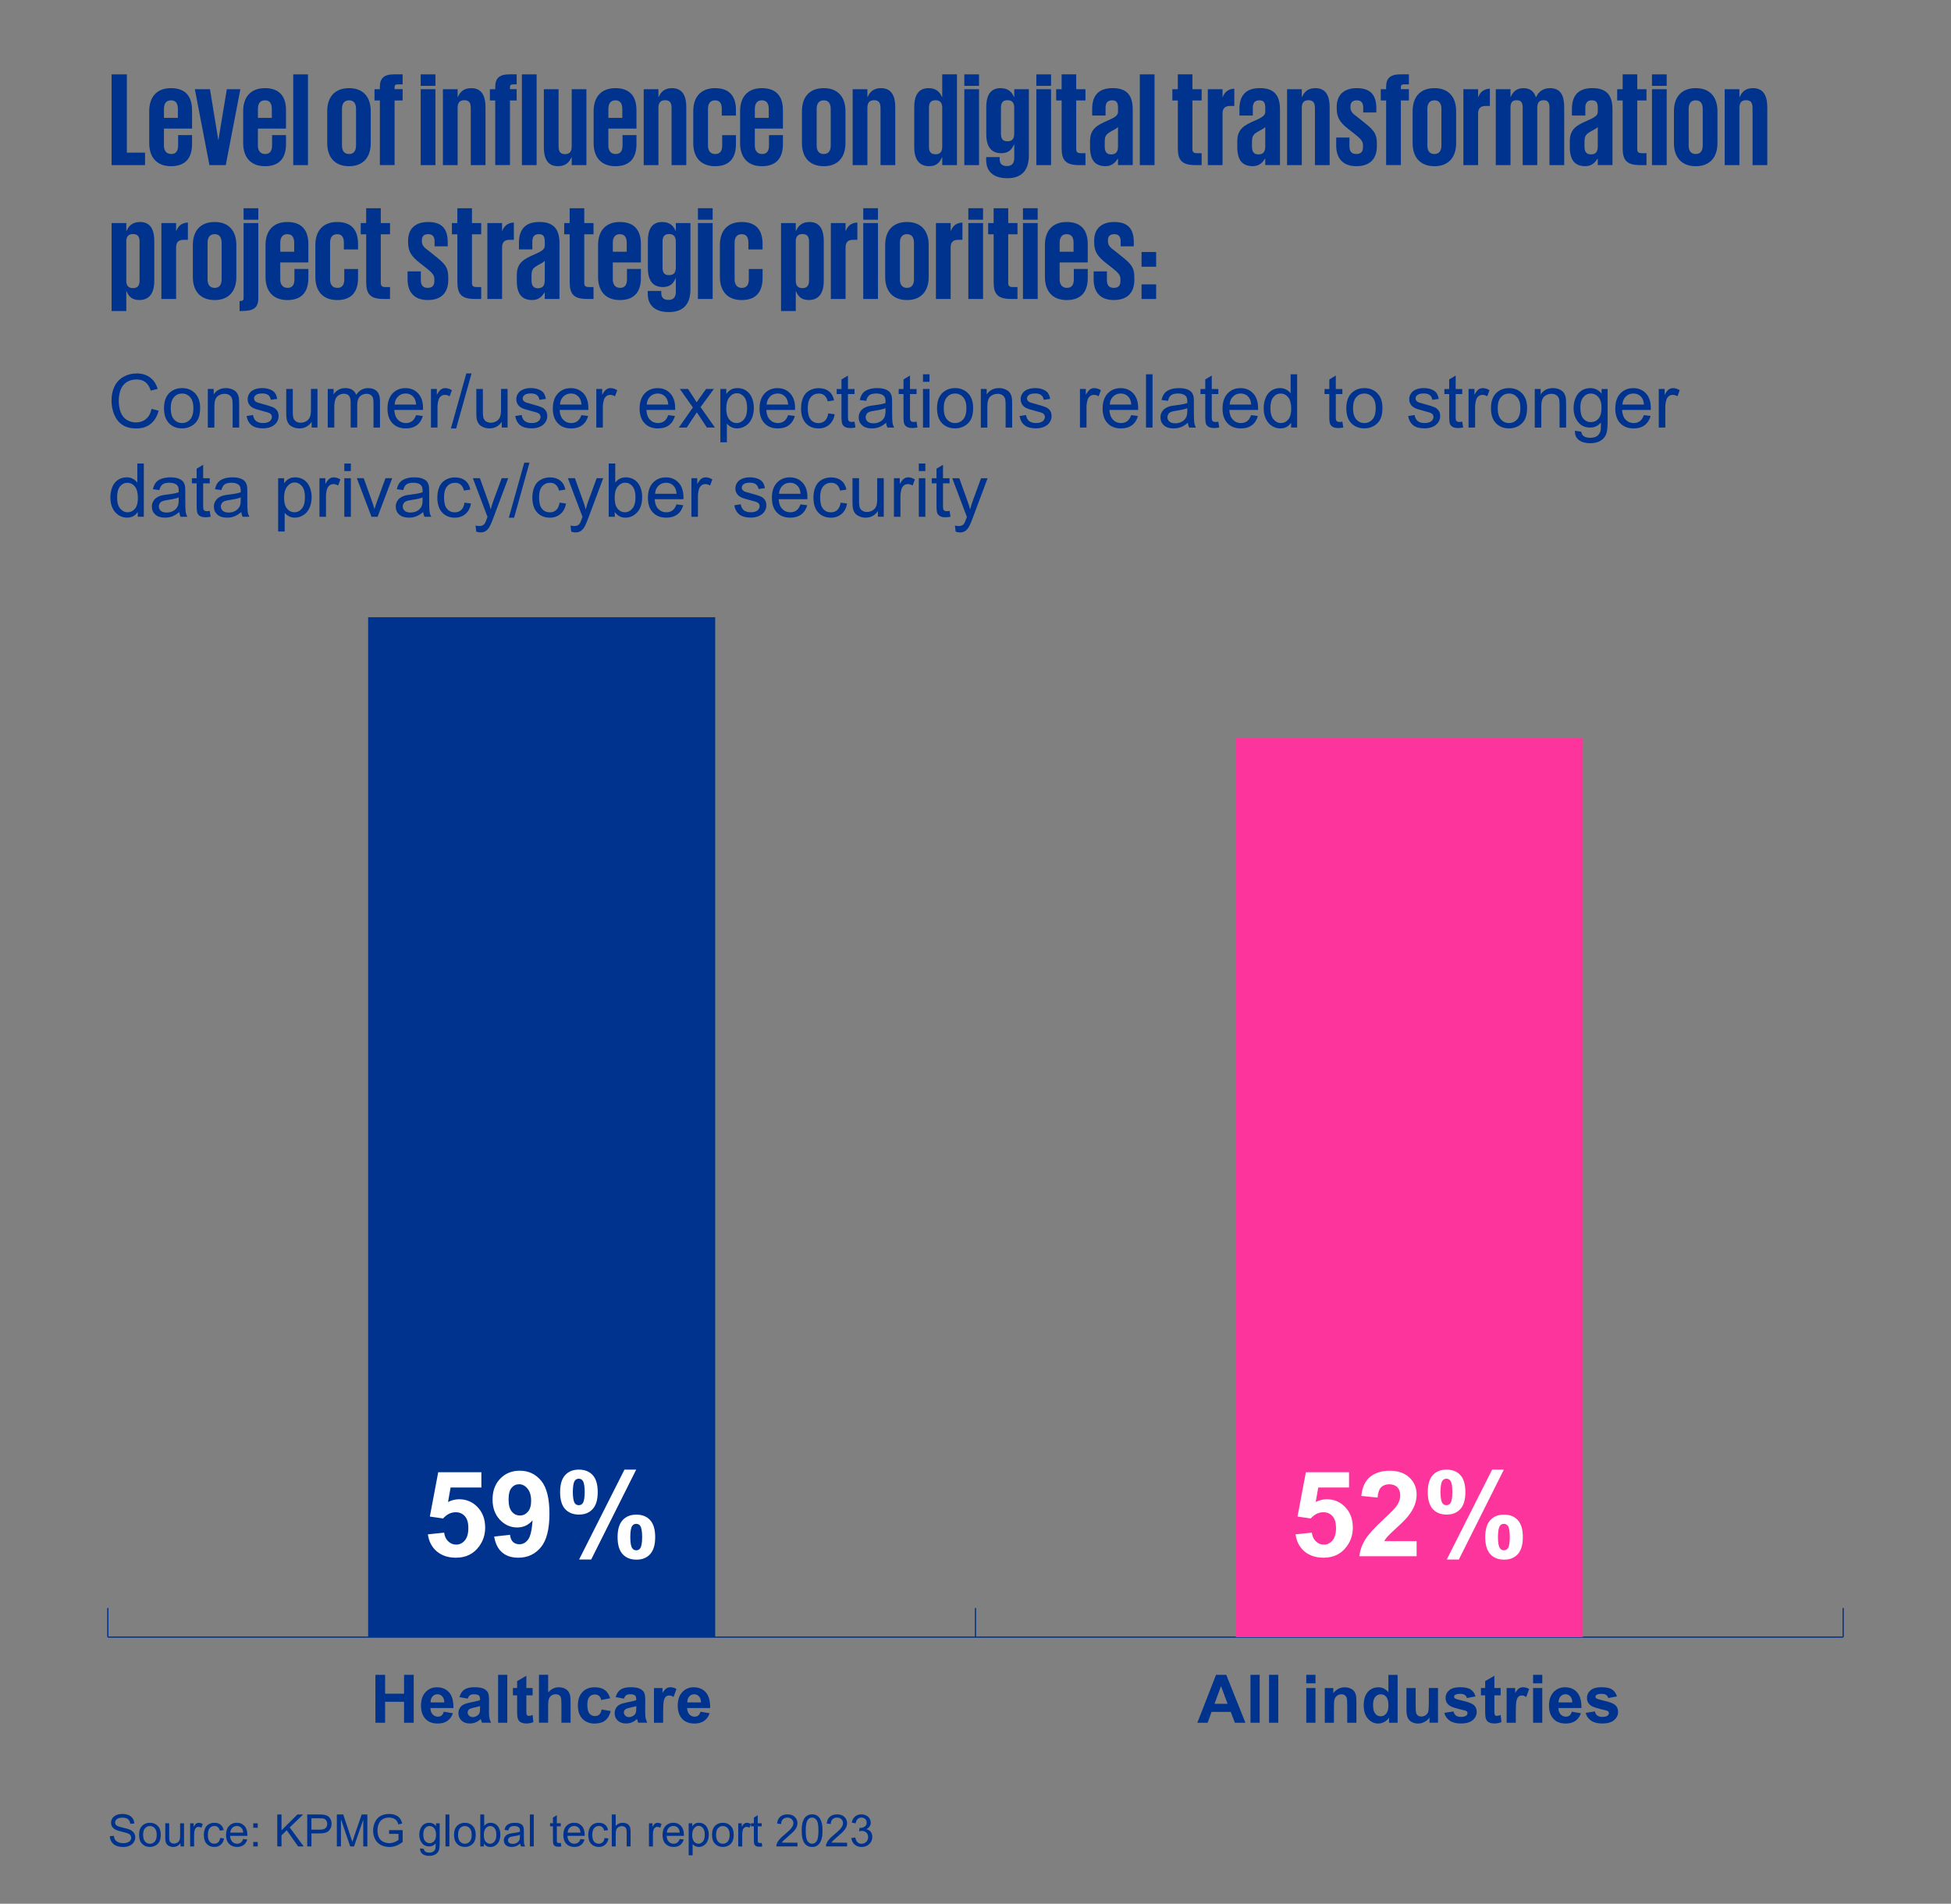 <?xml version="1.0" encoding="utf-8"?>
<!-- Generator: Adobe Illustrator 28.0.0, SVG Export Plug-In . SVG Version: 6.00 Build 0)  -->
<svg version="1.1" id="Layer_1" xmlns="http://www.w3.org/2000/svg" xmlns:xlink="http://www.w3.org/1999/xlink" x="0px" y="0px"
	 viewBox="0 0 787 768" style="enable-background:new 0 0 787 768;" xml:space="preserve">
<rect x="0" y="0" width="787" height="768" fill="#808080" stroke="none"/>
<style type="text/css">
	.st0{fill:#00338D;}
	.st1{fill:#FD349C;}
	.st2{fill:#FFFFFF;}
</style>
<g>
	<path class="st0" d="M45.01,30h6.16v31.59h7.34v5.02h-13.5V30z"/>
	<path class="st0" d="M77.47,54.52v3.62c0,5.51-2.59,8.91-8.48,8.91c-5.94,0-8.8-3.83-8.8-9.29V44.85c0-5.51,2.86-9.29,8.8-9.29
		c5.89,0,8.48,3.4,8.48,8.91v7.4H66.13v6.8c0,2.11,0.97,3.46,2.97,3.46c1.94,0,2.75-1.3,2.75-3.46v-4.16H77.47z M66.13,47.55h5.62
		v-3.62c0-2.11-0.81-3.46-2.75-3.46c-2,0-2.86,1.35-2.86,3.46V47.55z"/>
	<path class="st0" d="M96.96,35.99l-5.89,30.62h-6.59L78.6,35.99h6.1l3.35,20.47h0.05l3.4-20.47H96.96z"/>
	<path class="st0" d="M115.37,54.52v3.62c0,5.51-2.59,8.91-8.48,8.91c-5.94,0-8.8-3.83-8.8-9.29V44.85c0-5.51,2.86-9.29,8.8-9.29
		c5.89,0,8.48,3.4,8.48,8.91v7.4h-11.34v6.8c0,2.11,0.97,3.46,2.97,3.46c1.94,0,2.75-1.3,2.75-3.46v-4.16H115.37z M104.03,47.55
		h5.62v-3.62c0-2.11-0.81-3.46-2.75-3.46c-2,0-2.86,1.35-2.86,3.46V47.55z"/>
	<path class="st0" d="M118.29,30h5.94v36.61h-5.94V30z"/>
	<path class="st0" d="M132,57.76V44.85c0-5.51,2.86-9.29,8.8-9.29c5.89,0,8.75,3.78,8.75,9.29v12.91c0,5.45-2.86,9.29-8.75,9.29
		C134.87,67.04,132,63.21,132,57.76z M143.62,58.67V43.93c0-2.11-0.86-3.46-2.81-3.46c-2,0-2.86,1.35-2.86,3.46v14.74
		c0,2.11,0.86,3.46,2.86,3.46C142.75,62.13,143.62,60.78,143.62,58.67z"/>
	<path class="st0" d="M151.07,35.99h2.16v-0.92c0-3.56,1.73-5.08,5.72-5.08h3.46v4.05h-2c-0.97,0-1.24,0.38-1.24,1.24v0.7h3.24v4.54
		h-3.24v26.08h-5.94V40.53h-2.16V35.99z"/>
	<path class="st0" d="M169.7,30h5.94v4.64h-5.94V30z M169.7,35.99h5.94v30.62h-5.94V35.99z"/>
	<path class="st0" d="M189.89,43.55c0-1.89-0.54-3.13-2.59-3.13c-2.05,0-2.7,1.24-2.7,3.13v23.06h-5.94V35.99h5.94v3.13h0.11
		c0.76-1.78,2.16-3.56,5.35-3.56c3.73,0,5.78,2.38,5.78,7.72v23.33h-5.94V43.55z"/>
	<path class="st0" d="M197.61,35.99h2.16v-0.92c0-3.56,1.73-5.08,5.72-5.08h2.92v4.05h-1.46c-0.97,0-1.24,0.38-1.24,1.24v0.7h2.7
		v4.54h-2.7v26.08h-5.94V40.53h-2.16V35.99z"/>
	<path class="st0" d="M210.52,30h5.94v36.61h-5.94V30z"/>
	<path class="st0" d="M225.32,59.05c0,1.89,0.54,3.13,2.59,3.13c2.05,0,2.7-1.24,2.7-3.13V35.99h5.94v30.62h-5.94v-3.13h-0.11
		c-0.76,1.73-2.16,3.56-5.4,3.56c-3.73,0-5.72-2.38-5.72-7.72V35.99h5.94V59.05z"/>
	<path class="st0" d="M256.74,54.52v3.62c0,5.51-2.59,8.91-8.48,8.91c-5.94,0-8.8-3.83-8.8-9.29V44.85c0-5.51,2.86-9.29,8.8-9.29
		c5.89,0,8.48,3.4,8.48,8.91v7.4H245.4v6.8c0,2.11,0.97,3.46,2.97,3.46c1.94,0,2.75-1.3,2.75-3.46v-4.16H256.74z M245.4,47.55h5.62
		v-3.62c0-2.11-0.81-3.46-2.75-3.46c-2,0-2.86,1.35-2.86,3.46V47.55z"/>
	<path class="st0" d="M270.89,43.55c0-1.89-0.54-3.13-2.59-3.13c-2.05,0-2.7,1.24-2.7,3.13v23.06h-5.94V35.99h5.94v3.13h0.11
		c0.76-1.78,2.16-3.56,5.35-3.56c3.73,0,5.78,2.38,5.78,7.72v23.33h-5.94V43.55z"/>
	<path class="st0" d="M296.87,54.52v3.62c0,5.51-2.54,8.91-8.42,8.91c-5.94,0-8.8-3.83-8.8-9.29V44.85c0-5.51,2.86-9.29,8.8-9.29
		c5.89,0,8.42,3.35,8.42,8.86v2.21h-5.72v-2.75c0-2.11-0.76-3.4-2.7-3.4c-2,0-2.86,1.35-2.86,3.46v14.74c0,2.11,0.97,3.46,2.92,3.46
		c2,0,2.81-1.3,2.81-3.46v-4.16H296.87z"/>
	<path class="st0" d="M315.82,54.52v3.62c0,5.51-2.59,8.91-8.48,8.91c-5.94,0-8.8-3.83-8.8-9.29V44.85c0-5.51,2.86-9.29,8.8-9.29
		c5.89,0,8.48,3.4,8.48,8.91v7.4h-11.34v6.8c0,2.11,0.97,3.46,2.97,3.46c1.94,0,2.75-1.3,2.75-3.46v-4.16H315.82z M304.48,47.55
		h5.62v-3.62c0-2.11-0.81-3.46-2.75-3.46c-2,0-2.86,1.35-2.86,3.46V47.55z"/>
	<path class="st0" d="M323.49,57.76V44.85c0-5.51,2.86-9.29,8.8-9.29c5.89,0,8.75,3.78,8.75,9.29v12.91c0,5.45-2.86,9.29-8.75,9.29
		C326.35,67.04,323.49,63.21,323.49,57.76z M335.1,58.67V43.93c0-2.11-0.86-3.46-2.81-3.46c-2,0-2.86,1.35-2.86,3.46v14.74
		c0,2.11,0.86,3.46,2.86,3.46C334.23,62.13,335.1,60.78,335.1,58.67z"/>
	<path class="st0" d="M355.18,43.55c0-1.89-0.54-3.13-2.59-3.13c-2.05,0-2.7,1.24-2.7,3.13v23.06h-5.94V35.99h5.94v3.13H350
		c0.76-1.78,2.16-3.56,5.35-3.56c3.73,0,5.78,2.38,5.78,7.72v23.33h-5.94V43.55z"/>
	<path class="st0" d="M386.02,66.61h-5.94v-3.13h-0.11c-0.76,1.73-1.94,3.56-5.13,3.56c-3.78,0-6.05-2.38-6.05-7.72V43.28
		c0-5.35,2.05-7.72,5.83-7.72c3.19,0,4.59,1.78,5.35,3.56h0.11V30h5.94V66.61z M374.73,59.11c0,1.89,0.54,3.13,2.65,3.13
		c2.05,0,2.7-1.24,2.7-3.13V43.18c-0.11-1.67-0.81-2.75-2.7-2.75c-2.11,0-2.65,1.24-2.65,3.13V59.11z"/>
	<path class="st0" d="M388.99,30h5.94v4.64h-5.94V30z M388.99,35.99h5.94v30.62h-5.94V35.99z"/>
	<path class="st0" d="M415.02,35.99v26.73c0,5.35-2.32,9.18-8.69,9.18c-6.1,0-8.53-3.19-8.53-7.4v-1.13h5.45v0.76
		c0,1.84,0.81,2.86,2.97,2.86c2.11,0,2.92-1.3,2.92-3.35V58.3h-0.11c-0.76,1.73-1.94,3.51-5.13,3.51c-3.78,0-6.05-2.32-6.05-7.67
		V43.28c0-5.35,2.05-7.72,5.78-7.72c3.24,0,4.64,1.78,5.4,3.56h0.11v-3.13H415.02z M403.78,53.92c0,1.89,0.54,3.08,2.59,3.08
		c2.11,0,2.75-1.24,2.75-3.08V43.55c0-1.89-0.65-3.13-2.7-3.13c-2.11,0-2.65,1.24-2.65,3.13V53.92z"/>
	<path class="st0" d="M418.04,30h5.94v4.64h-5.94V30z M418.04,35.99h5.94v30.62h-5.94V35.99z"/>
	<path class="st0" d="M426.03,35.99h2.21V30h5.89v5.99h3.73v4.54h-3.73v19.6c0,1.24,0.49,1.67,1.84,1.67h1.89v4.81h-2.54
		c-5.35,0-7.07-1.89-7.07-6.8V40.53h-2.21V35.99z"/>
	<path class="st0" d="M450.98,66.61v-2.54h-0.16c-0.76,1.24-2.11,2.97-4.86,2.97c-4.16,0-6.26-2.38-6.26-7.72V57
		c0-5.08,2.97-6.53,7.02-8.32c3.62-1.57,4.27-2.27,4.27-3.73v-1.4c0-2.16-0.59-3.08-2.38-3.08c-1.89,0-2.65,1.03-2.65,3.13v3.02
		h-5.4v-2.59c0-5.13,2.21-8.48,8.26-8.48c5.83,0,8.1,3.02,8.1,8.59v22.46H450.98z M450.98,59.05v-7.83
		c-0.49,0.54-0.97,0.81-2.97,1.89c-1.84,1.08-2.38,1.84-2.38,4.05v1.89c0,1.89,0.54,3.24,2.59,3.24
		C450.39,62.29,450.98,60.94,450.98,59.05z"/>
	<path class="st0" d="M459.78,30h5.94v36.61h-5.94V30z"/>
	<path class="st0" d="M472.9,35.99h2.21V30H481v5.99h3.73v4.54H481v19.6c0,1.24,0.49,1.67,1.84,1.67h1.89v4.81h-2.54
		c-5.35,0-7.07-1.89-7.07-6.8V40.53h-2.21V35.99z"/>
	<path class="st0" d="M497.9,42.74h-1.67c-2.16,0-3.08,1.03-3.08,3.08v20.79h-5.94V35.99h5.94v3.13h0.11
		c0.49-1.4,1.73-3.24,4.64-3.35V42.74z"/>
	<path class="st0" d="M510.38,66.61v-2.54h-0.16c-0.76,1.24-2.11,2.97-4.86,2.97c-4.16,0-6.26-2.38-6.26-7.72V57
		c0-5.08,2.97-6.53,7.02-8.32c3.62-1.57,4.27-2.27,4.27-3.73v-1.4c0-2.16-0.59-3.08-2.38-3.08c-1.89,0-2.65,1.03-2.65,3.13v3.02
		h-5.4v-2.59c0-5.13,2.21-8.48,8.26-8.48c5.83,0,8.1,3.02,8.1,8.59v22.46H510.38z M510.38,59.05v-7.83
		c-0.49,0.54-0.97,0.81-2.97,1.89c-1.84,1.08-2.38,1.84-2.38,4.05v1.89c0,1.89,0.54,3.24,2.59,3.24
		C509.78,62.29,510.38,60.94,510.38,59.05z"/>
	<path class="st0" d="M530.41,43.55c0-1.89-0.54-3.13-2.59-3.13s-2.7,1.24-2.7,3.13v23.06h-5.94V35.99h5.94v3.13h0.11
		c0.76-1.78,2.16-3.56,5.35-3.56c3.73,0,5.78,2.38,5.78,7.72v23.33h-5.94V43.55z"/>
	<path class="st0" d="M555.41,58.94c0,4.91-2.59,8.1-8.26,8.1c-5.45,0-8.15-3.13-8.15-8.37v-3.19h5.35v3.46
		c0,2.16,0.86,3.19,2.75,3.19c1.89,0,2.7-0.92,2.7-2.75v-0.86c0-1.51-0.81-2.48-3.51-4.59l-2.27-1.78
		c-3.19-2.48-4.81-4.48-4.81-8.32v-0.76c0-4.37,2.48-7.51,8.1-7.51c5.83,0,7.88,3.08,7.88,8.15v1.67h-5.29v-1.94
		c0-1.94-0.76-2.97-2.59-2.97c-1.84,0-2.54,0.97-2.54,2.43v0.49c0,1.46,0.76,2.43,2.86,3.89l2.16,1.73c4.16,3.29,5.62,4.7,5.62,8.91
		V58.94z"/>
	<path class="st0" d="M556.98,35.99h2.16v-0.92c0-3.56,1.73-5.08,5.72-5.08h3.46v4.05h-2c-0.97,0-1.24,0.38-1.24,1.24v0.7h3.24v4.54
		h-3.24v26.08h-5.94V40.53h-2.16V35.99z"/>
	<path class="st0" d="M569.83,57.76V44.85c0-5.51,2.86-9.29,8.8-9.29c5.89,0,8.75,3.78,8.75,9.29v12.91c0,5.45-2.86,9.29-8.75,9.29
		C572.69,67.04,569.83,63.21,569.83,57.76z M581.44,58.67V43.93c0-2.11-0.86-3.46-2.81-3.46c-2,0-2.86,1.35-2.86,3.46v14.74
		c0,2.11,0.86,3.46,2.86,3.46C580.58,62.13,581.44,60.78,581.44,58.67z"/>
	<path class="st0" d="M600.99,42.74h-1.67c-2.16,0-3.08,1.03-3.08,3.08v20.79h-5.94V35.99h5.94v3.13h0.11
		c0.49-1.4,1.73-3.24,4.64-3.35V42.74z"/>
	<path class="st0" d="M614.22,43.5c0-1.84-0.43-3.08-2.43-3.08s-2.48,1.24-2.48,3.08v23.11h-5.94V35.99h5.94v3.08h0.11
		c0.76-1.73,2.11-3.51,5.13-3.51c2.43,0,4.16,1.13,4.97,3.56h0.16c0.76-1.73,2.43-3.56,5.51-3.56c3.94,0,5.78,2.38,5.78,7.67v23.38
		h-5.94V43.5c0-1.84-0.43-3.08-2.38-3.08c-1.89,0-2.48,1.13-2.54,2.81v23.38h-5.89V43.5z"/>
	<path class="st0" d="M644.51,66.61v-2.54h-0.16c-0.76,1.24-2.11,2.97-4.86,2.97c-4.16,0-6.26-2.38-6.26-7.72V57
		c0-5.08,2.97-6.53,7.02-8.32c3.62-1.57,4.27-2.27,4.27-3.73v-1.4c0-2.16-0.59-3.08-2.38-3.08c-1.89,0-2.65,1.03-2.65,3.13v3.02
		h-5.4v-2.59c0-5.13,2.21-8.48,8.26-8.48c5.83,0,8.1,3.02,8.1,8.59v22.46H644.51z M644.51,59.05v-7.83
		c-0.49,0.54-0.97,0.81-2.97,1.89c-1.84,1.08-2.38,1.84-2.38,4.05v1.89c0,1.89,0.54,3.24,2.59,3.24
		C643.92,62.29,644.51,60.94,644.51,59.05z"/>
	<path class="st0" d="M652.34,35.99h2.21V30h5.89v5.99h3.73v4.54h-3.73v19.6c0,1.24,0.49,1.67,1.84,1.67h1.89v4.81h-2.54
		c-5.35,0-7.07-1.89-7.07-6.8V40.53h-2.21V35.99z"/>
	<path class="st0" d="M666.38,30h5.94v4.64h-5.94V30z M666.38,35.99h5.94v30.62h-5.94V35.99z"/>
	<path class="st0" d="M675.24,57.76V44.85c0-5.51,2.86-9.29,8.8-9.29c5.89,0,8.75,3.78,8.75,9.29v12.91c0,5.45-2.86,9.29-8.75,9.29
		C678.1,67.04,675.24,63.21,675.24,57.76z M686.85,58.67V43.93c0-2.11-0.86-3.46-2.81-3.46c-2,0-2.86,1.35-2.86,3.46v14.74
		c0,2.11,0.86,3.46,2.86,3.46C685.98,62.13,686.85,60.78,686.85,58.67z"/>
	<path class="st0" d="M706.94,43.55c0-1.89-0.54-3.13-2.59-3.13s-2.7,1.24-2.7,3.13v23.06h-5.94V35.99h5.94v3.13h0.11
		c0.76-1.78,2.16-3.56,5.35-3.56c3.73,0,5.78,2.38,5.78,7.72v23.33h-5.94V43.55z"/>
	<path class="st0" d="M45.01,89.99h5.94v3.13h0.11c0.76-1.73,2.16-3.56,5.4-3.56c3.73,0,5.78,2.38,5.78,7.72v16.04
		c0,5.35-2.32,7.72-6.05,7.72c-3.24,0-4.37-1.78-5.13-3.51h-0.11v7.94h-5.94V89.99z M56.3,97.55c0-1.89-0.54-3.13-2.65-3.13
		c-1.89,0-2.65,1.08-2.7,2.75v16.36c0.05,1.62,0.81,2.7,2.7,2.7c2.05,0,2.65-1.24,2.65-3.13V97.55z"/>
	<path class="st0" d="M75.79,96.74h-1.67c-2.16,0-3.08,1.03-3.08,3.08v20.79H65.1V89.99h5.94v3.13h0.11
		c0.49-1.4,1.73-3.24,4.64-3.35V96.74z"/>
	<path class="st0" d="M77.79,111.76V98.85c0-5.51,2.86-9.29,8.8-9.29c5.89,0,8.75,3.78,8.75,9.29v12.91c0,5.45-2.86,9.29-8.75,9.29
		C80.65,121.04,77.79,117.21,77.79,111.76z M89.4,112.67V97.93c0-2.11-0.86-3.46-2.81-3.46c-2,0-2.86,1.35-2.86,3.46v14.74
		c0,2.11,0.86,3.46,2.86,3.46C88.54,116.13,89.4,114.78,89.4,112.67z"/>
	<path class="st0" d="M104.2,89.99v30.24c0,3.94-1.84,5.24-6.8,5.24h-0.76v-4.05h0.38c0.97,0,1.24-0.43,1.24-1.3V89.99H104.2z
		 M98.26,84h5.94v4.64h-5.94V84z"/>
	<path class="st0" d="M124.39,108.52v3.62c0,5.51-2.59,8.91-8.48,8.91c-5.94,0-8.8-3.83-8.8-9.29V98.85c0-5.51,2.86-9.29,8.8-9.29
		c5.89,0,8.48,3.4,8.48,8.91v7.4h-11.34v6.8c0,2.11,0.97,3.46,2.97,3.46c1.94,0,2.75-1.3,2.75-3.46v-4.16H124.39z M113.05,101.55
		h5.62v-3.62c0-2.11-0.81-3.46-2.75-3.46c-2,0-2.86,1.35-2.86,3.46V101.55z"/>
	<path class="st0" d="M144.43,108.52v3.62c0,5.51-2.54,8.91-8.42,8.91c-5.94,0-8.8-3.83-8.8-9.29V98.85c0-5.51,2.86-9.29,8.8-9.29
		c5.89,0,8.42,3.35,8.42,8.86v2.21h-5.72v-2.75c0-2.11-0.76-3.4-2.7-3.4c-2,0-2.86,1.35-2.86,3.46v14.74c0,2.11,0.97,3.46,2.92,3.46
		c2,0,2.81-1.3,2.81-3.46v-4.16H144.43z"/>
	<path class="st0" d="M145.5,89.99h2.21V84h5.89v5.99h3.73v4.54h-3.73v19.6c0,1.24,0.49,1.67,1.84,1.67h1.89v4.81h-2.54
		c-5.35,0-7.07-1.89-7.07-6.8V94.53h-2.21V89.99z"/>
	<path class="st0" d="M180.82,112.94c0,4.91-2.59,8.1-8.26,8.1c-5.45,0-8.15-3.13-8.15-8.37v-3.19h5.35v3.46
		c0,2.16,0.86,3.19,2.75,3.19s2.7-0.92,2.7-2.75v-0.86c0-1.51-0.81-2.48-3.51-4.59l-2.27-1.78c-3.19-2.48-4.81-4.48-4.81-8.32v-0.76
		c0-4.37,2.48-7.51,8.1-7.51c5.83,0,7.88,3.08,7.88,8.15v1.67h-5.29v-1.94c0-1.94-0.76-2.97-2.59-2.97s-2.54,0.97-2.54,2.43v0.49
		c0,1.46,0.76,2.43,2.86,3.89l2.16,1.73c4.16,3.29,5.62,4.7,5.62,8.91V112.94z"/>
	<path class="st0" d="M182.28,89.99h2.21V84h5.89v5.99h3.73v4.54h-3.73v19.6c0,1.24,0.49,1.67,1.84,1.67h1.89v4.81h-2.54
		c-5.35,0-7.07-1.89-7.07-6.8V94.53h-2.21V89.99z"/>
	<path class="st0" d="M207.28,96.74h-1.67c-2.16,0-3.08,1.03-3.08,3.08v20.79h-5.94V89.99h5.94v3.13h0.11
		c0.49-1.4,1.73-3.24,4.64-3.35V96.74z"/>
	<path class="st0" d="M219.75,120.61v-2.54h-0.16c-0.76,1.24-2.11,2.97-4.86,2.97c-4.16,0-6.26-2.38-6.26-7.72V111
		c0-5.08,2.97-6.53,7.02-8.32c3.62-1.57,4.27-2.27,4.27-3.73v-1.4c0-2.16-0.59-3.08-2.38-3.08c-1.89,0-2.65,1.03-2.65,3.13v3.02
		h-5.4v-2.59c0-5.13,2.21-8.48,8.26-8.48c5.83,0,8.1,3.02,8.1,8.59v22.46H219.75z M219.75,113.05v-7.83
		c-0.49,0.54-0.97,0.81-2.97,1.89c-1.84,1.08-2.38,1.84-2.38,4.05v1.89c0,1.89,0.54,3.24,2.59,3.24
		C219.16,116.29,219.75,114.94,219.75,113.05z"/>
	<path class="st0" d="M227.58,89.99h2.21V84h5.89v5.99h3.73v4.54h-3.73v19.6c0,1.24,0.49,1.67,1.84,1.67h1.89v4.81h-2.54
		c-5.35,0-7.07-1.89-7.07-6.8V94.53h-2.21V89.99z"/>
	<path class="st0" d="M258.53,108.52v3.62c0,5.51-2.59,8.91-8.48,8.91c-5.94,0-8.8-3.83-8.8-9.29V98.85c0-5.51,2.86-9.29,8.8-9.29
		c5.89,0,8.48,3.4,8.48,8.91v7.4h-11.34v6.8c0,2.11,0.97,3.46,2.97,3.46c1.94,0,2.75-1.3,2.75-3.46v-4.16H258.53z M247.19,101.55
		h5.62v-3.62c0-2.11-0.81-3.46-2.75-3.46c-2,0-2.86,1.35-2.86,3.46V101.55z"/>
	<path class="st0" d="M278.51,89.99v26.73c0,5.35-2.32,9.18-8.69,9.18c-6.1,0-8.53-3.19-8.53-7.4v-1.13h5.45v0.76
		c0,1.84,0.81,2.86,2.97,2.86c2.11,0,2.92-1.3,2.92-3.35v-5.35h-0.11c-0.76,1.73-1.94,3.51-5.13,3.51c-3.78,0-6.05-2.32-6.05-7.67
		V97.28c0-5.35,2.05-7.72,5.78-7.72c3.24,0,4.64,1.78,5.4,3.56h0.11v-3.13H278.51z M267.27,107.92c0,1.89,0.54,3.08,2.59,3.08
		c2.11,0,2.75-1.24,2.75-3.08V97.55c0-1.89-0.65-3.13-2.7-3.13c-2.11,0-2.65,1.24-2.65,3.13V107.92z"/>
	<path class="st0" d="M281.53,84h5.94v4.64h-5.94V84z M281.53,89.99h5.94v30.62h-5.94V89.99z"/>
	<path class="st0" d="M307.61,108.52v3.62c0,5.51-2.54,8.91-8.42,8.91c-5.94,0-8.8-3.83-8.8-9.29V98.85c0-5.51,2.86-9.29,8.8-9.29
		c5.89,0,8.42,3.35,8.42,8.86v2.21h-5.72v-2.75c0-2.11-0.76-3.4-2.7-3.4c-2,0-2.86,1.35-2.86,3.46v14.74c0,2.11,0.97,3.46,2.92,3.46
		c2,0,2.81-1.3,2.81-3.46v-4.16H307.61z"/>
	<path class="st0" d="M315.06,89.99H321v3.13h0.11c0.76-1.73,2.16-3.56,5.4-3.56c3.73,0,5.78,2.38,5.78,7.72v16.04
		c0,5.35-2.32,7.72-6.05,7.72c-3.24,0-4.37-1.78-5.13-3.51H321v7.94h-5.94V89.99z M326.35,97.55c0-1.89-0.54-3.13-2.65-3.13
		c-1.89,0-2.65,1.08-2.7,2.75v16.36c0.05,1.62,0.81,2.7,2.7,2.7c2.05,0,2.65-1.24,2.65-3.13V97.55z"/>
	<path class="st0" d="M345.84,96.74h-1.67c-2.16,0-3.08,1.03-3.08,3.08v20.79h-5.94V89.99h5.94v3.13h0.11
		c0.49-1.4,1.73-3.24,4.64-3.35V96.74z"/>
	<path class="st0" d="M348.22,84h5.94v4.64h-5.94V84z M348.22,89.99h5.94v30.62h-5.94V89.99z"/>
	<path class="st0" d="M357.07,111.76V98.85c0-5.51,2.86-9.29,8.8-9.29c5.89,0,8.75,3.78,8.75,9.29v12.91c0,5.45-2.86,9.29-8.75,9.29
		C359.94,121.04,357.07,117.21,357.07,111.76z M368.68,112.67V97.93c0-2.11-0.86-3.46-2.81-3.46c-2,0-2.86,1.35-2.86,3.46v14.74
		c0,2.11,0.86,3.46,2.86,3.46C367.82,116.13,368.68,114.78,368.68,112.67z"/>
	<path class="st0" d="M388.23,96.74h-1.67c-2.16,0-3.08,1.03-3.08,3.08v20.79h-5.94V89.99h5.94v3.13h0.11
		c0.49-1.4,1.73-3.24,4.64-3.35V96.74z"/>
	<path class="st0" d="M390.61,84h5.94v4.64h-5.94V84z M390.61,89.99h5.94v30.62h-5.94V89.99z"/>
	<path class="st0" d="M398.6,89.99h2.21V84h5.89v5.99h3.73v4.54h-3.73v19.6c0,1.24,0.49,1.67,1.84,1.67h1.89v4.81h-2.54
		c-5.35,0-7.07-1.89-7.07-6.8V94.53h-2.21V89.99z"/>
	<path class="st0" d="M412.64,84h5.94v4.64h-5.94V84z M412.64,89.99h5.94v30.62h-5.94V89.99z"/>
	<path class="st0" d="M438.78,108.52v3.62c0,5.51-2.59,8.91-8.48,8.91c-5.94,0-8.8-3.83-8.8-9.29V98.85c0-5.51,2.86-9.29,8.8-9.29
		c5.89,0,8.48,3.4,8.48,8.91v7.4h-11.34v6.8c0,2.11,0.97,3.46,2.97,3.46c1.95,0,2.75-1.3,2.75-3.46v-4.16H438.78z M427.44,101.55
		h5.62v-3.62c0-2.11-0.81-3.46-2.75-3.46c-2,0-2.86,1.35-2.86,3.46V101.55z"/>
	<path class="st0" d="M457.57,112.94c0,4.91-2.59,8.1-8.26,8.1c-5.45,0-8.15-3.13-8.15-8.37v-3.19h5.35v3.46
		c0,2.16,0.86,3.19,2.75,3.19c1.89,0,2.7-0.92,2.7-2.75v-0.86c0-1.51-0.81-2.48-3.51-4.59l-2.27-1.78
		c-3.19-2.48-4.81-4.48-4.81-8.32v-0.76c0-4.37,2.48-7.51,8.1-7.51c5.83,0,7.88,3.08,7.88,8.15v1.67h-5.29v-1.94
		c0-1.94-0.76-2.97-2.59-2.97c-1.84,0-2.54,0.97-2.54,2.43v0.49c0,1.46,0.76,2.43,2.86,3.89l2.16,1.73c4.16,3.29,5.62,4.7,5.62,8.91
		V112.94z"/>
	<path class="st0" d="M460.48,101.66h5.89v5.94h-5.89V101.66z M460.48,114.73h5.89v5.89h-5.89V114.73z"/>
</g>
<g>
	<path class="st0" d="M44.31,740.75l1.61-0.14c0.08,0.64,0.25,1.17,0.53,1.59c0.28,0.41,0.71,0.75,1.3,1
		c0.59,0.26,1.25,0.38,1.98,0.38c0.65,0,1.22-0.1,1.72-0.29s0.87-0.46,1.11-0.8c0.24-0.34,0.36-0.7,0.36-1.1
		c0-0.4-0.12-0.76-0.35-1.06c-0.23-0.3-0.62-0.55-1.16-0.76c-0.35-0.13-1.11-0.34-2.29-0.63c-1.18-0.28-2.01-0.55-2.49-0.8
		c-0.62-0.32-1.07-0.72-1.38-1.2c-0.3-0.48-0.45-1.01-0.45-1.6c0-0.65,0.18-1.26,0.55-1.82c0.37-0.56,0.91-0.99,1.62-1.29
		s1.5-0.44,2.36-0.44c0.96,0,1.8,0.15,2.53,0.46c0.73,0.31,1.29,0.76,1.68,1.36s0.6,1.27,0.63,2.03l-1.63,0.12
		c-0.09-0.81-0.39-1.43-0.89-1.85s-1.26-0.62-2.25-0.62c-1.03,0-1.78,0.19-2.25,0.57c-0.47,0.38-0.71,0.83-0.71,1.37
		c0,0.46,0.17,0.84,0.5,1.14c0.33,0.3,1.19,0.6,2.57,0.92c1.39,0.31,2.34,0.59,2.85,0.82c0.75,0.35,1.3,0.78,1.66,1.31
		c0.36,0.53,0.54,1.14,0.54,1.83c0,0.69-0.2,1.33-0.59,1.94c-0.39,0.61-0.96,1.08-1.69,1.41c-0.74,0.34-1.56,0.51-2.48,0.51
		c-1.17,0-2.14-0.17-2.93-0.51s-1.41-0.85-1.85-1.53C44.57,742.38,44.33,741.61,44.31,740.75z"/>
	<path class="st0" d="M56.1,740.22c0-1.73,0.48-3.01,1.44-3.84c0.8-0.69,1.78-1.04,2.94-1.04c1.28,0,2.33,0.42,3.15,1.26
		c0.81,0.84,1.22,2,1.22,3.49c0,1.2-0.18,2.15-0.54,2.83c-0.36,0.69-0.88,1.22-1.57,1.6s-1.44,0.57-2.25,0.57
		c-1.31,0-2.36-0.42-3.17-1.26S56.1,741.8,56.1,740.22z M57.73,740.22c0,1.2,0.26,2.09,0.78,2.69c0.52,0.59,1.18,0.89,1.97,0.89
		c0.79,0,1.44-0.3,1.96-0.9s0.78-1.51,0.78-2.73c0-1.15-0.26-2.03-0.79-2.62c-0.52-0.6-1.18-0.89-1.96-0.89
		c-0.79,0-1.45,0.3-1.97,0.89S57.73,739.03,57.73,740.22z"/>
	<path class="st0" d="M72.82,744.89v-1.37c-0.73,1.05-1.71,1.58-2.96,1.58c-0.55,0-1.06-0.11-1.54-0.32s-0.83-0.48-1.06-0.8
		c-0.23-0.32-0.39-0.71-0.49-1.17c-0.06-0.31-0.1-0.8-0.1-1.48v-5.78h1.58v5.18c0,0.83,0.03,1.38,0.1,1.67
		c0.1,0.42,0.31,0.74,0.63,0.98c0.32,0.24,0.72,0.36,1.2,0.36s0.92-0.12,1.34-0.37c0.42-0.24,0.71-0.57,0.88-0.99
		c0.17-0.42,0.26-1.03,0.26-1.82v-5h1.58v9.33H72.82z"/>
	<path class="st0" d="M76.7,744.89v-9.33h1.42v1.42c0.36-0.66,0.7-1.1,1.01-1.31s0.65-0.32,1.02-0.32c0.53,0,1.08,0.17,1.63,0.51
		l-0.54,1.47c-0.39-0.23-0.77-0.34-1.16-0.34c-0.35,0-0.66,0.1-0.93,0.31c-0.28,0.21-0.47,0.5-0.59,0.87
		c-0.18,0.56-0.26,1.18-0.26,1.85v4.89H76.7z"/>
	<path class="st0" d="M88.8,741.47l1.56,0.2c-0.17,1.07-0.6,1.91-1.31,2.52c-0.7,0.61-1.56,0.91-2.58,0.91
		c-1.28,0-2.3-0.42-3.08-1.25c-0.78-0.83-1.16-2.03-1.16-3.59c0-1.01,0.17-1.89,0.5-2.65s0.84-1.32,1.52-1.7
		c0.68-0.38,1.43-0.57,2.23-0.57c1.01,0,1.84,0.26,2.49,0.77c0.64,0.51,1.06,1.24,1.24,2.18l-1.54,0.24
		c-0.15-0.63-0.41-1.1-0.78-1.42s-0.82-0.47-1.35-0.47c-0.8,0-1.44,0.29-1.94,0.86c-0.5,0.57-0.75,1.48-0.75,2.71
		c0,1.25,0.24,2.17,0.72,2.73s1.11,0.85,1.88,0.85c0.62,0,1.14-0.19,1.56-0.57S88.69,742.26,88.8,741.47z"/>
	<path class="st0" d="M98.1,741.88l1.63,0.2c-0.26,0.96-0.74,1.7-1.43,2.22s-1.59,0.79-2.67,0.79c-1.37,0-2.45-0.42-3.25-1.26
		c-0.8-0.84-1.2-2.02-1.2-3.54c0-1.57,0.4-2.79,1.21-3.66s1.86-1.3,3.15-1.3c1.25,0,2.27,0.42,3.06,1.27s1.19,2.04,1.19,3.59
		c0,0.09,0,0.23-0.01,0.42h-6.96c0.06,1.03,0.35,1.81,0.87,2.36s1.17,0.82,1.95,0.82c0.58,0,1.08-0.15,1.49-0.46
		S97.86,742.55,98.1,741.88z M92.9,739.32h5.21c-0.07-0.79-0.27-1.37-0.6-1.77c-0.5-0.61-1.16-0.91-1.96-0.91
		c-0.73,0-1.34,0.24-1.83,0.73S92.96,738.51,92.9,739.32z"/>
	<path class="st0" d="M102.16,737.36v-1.8h1.8v1.8H102.16z M102.16,744.89v-1.8h1.8v1.8H102.16z"/>
	<path class="st0" d="M111.85,744.89V732h1.71v6.39l6.4-6.39h2.31l-5.41,5.22l5.64,7.66h-2.25l-4.59-6.52l-2.11,2.06v4.46H111.85z"
		/>
	<path class="st0" d="M123.93,744.89V732h4.86c0.86,0,1.51,0.04,1.96,0.12c0.63,0.11,1.16,0.31,1.59,0.6
		c0.43,0.29,0.77,0.71,1.03,1.24s0.39,1.12,0.39,1.76c0,1.1-0.35,2.02-1.05,2.78c-0.7,0.76-1.96,1.14-3.78,1.14h-3.3v5.24H123.93z
		 M125.63,738.13h3.33c1.1,0,1.88-0.21,2.35-0.62s0.69-0.99,0.69-1.73c0-0.54-0.14-1-0.41-1.38c-0.27-0.38-0.63-0.64-1.08-0.76
		c-0.29-0.08-0.82-0.11-1.59-0.11h-3.3V738.13z"/>
	<path class="st0" d="M135.88,744.89V732h2.57l3.05,9.12c0.28,0.85,0.49,1.49,0.62,1.91c0.15-0.47,0.38-1.16,0.69-2.07l3.08-8.96
		h2.29v12.88h-1.64V734.1l-3.74,10.78h-1.54l-3.73-10.97v10.97H135.88z"/>
	<path class="st0" d="M156.96,739.83v-1.51l5.46-0.01v4.78c-0.84,0.67-1.7,1.17-2.59,1.51c-0.89,0.34-1.8,0.51-2.74,0.51
		c-1.27,0-2.42-0.27-3.45-0.81c-1.03-0.54-1.81-1.33-2.34-2.35s-0.79-2.17-0.79-3.44c0-1.25,0.26-2.42,0.79-3.51
		c0.52-1.09,1.28-1.89,2.26-2.42s2.12-0.79,3.4-0.79c0.93,0,1.77,0.15,2.53,0.45c0.75,0.3,1.34,0.72,1.77,1.26s0.75,1.24,0.98,2.11
		l-1.54,0.42c-0.19-0.66-0.43-1.17-0.72-1.55s-0.7-0.67-1.23-0.9c-0.53-0.22-1.12-0.34-1.78-0.34c-0.78,0-1.45,0.12-2.02,0.36
		c-0.57,0.24-1.03,0.55-1.38,0.94s-0.62,0.81-0.81,1.27c-0.33,0.8-0.49,1.66-0.49,2.59c0,1.15,0.2,2.11,0.59,2.88
		s0.97,1.35,1.73,1.72s1.56,0.56,2.41,0.56c0.74,0,1.46-0.14,2.16-0.43c0.7-0.28,1.24-0.59,1.6-0.91v-2.4H156.96z"/>
	<path class="st0" d="M169.44,745.66l1.54,0.23c0.06,0.47,0.24,0.82,0.54,1.04c0.39,0.29,0.93,0.44,1.61,0.44
		c0.73,0,1.3-0.15,1.7-0.44s0.67-0.7,0.81-1.23c0.08-0.32,0.12-1,0.11-2.03c-0.69,0.81-1.55,1.22-2.58,1.22
		c-1.28,0-2.28-0.46-2.98-1.39s-1.05-2.04-1.05-3.33c0-0.89,0.16-1.71,0.48-2.46c0.32-0.75,0.79-1.33,1.4-1.75s1.33-0.62,2.16-0.62
		c1.1,0,2.01,0.45,2.72,1.34v-1.12h1.46v8.07c0,1.45-0.15,2.48-0.44,3.09c-0.3,0.61-0.76,1.09-1.41,1.44s-1.43,0.53-2.37,0.53
		c-1.11,0-2.01-0.25-2.7-0.75C169.75,747.42,169.42,746.67,169.44,745.66z M170.75,740.05c0,1.22,0.24,2.12,0.73,2.68
		s1.1,0.84,1.83,0.84c0.73,0,1.34-0.28,1.83-0.84c0.49-0.56,0.74-1.44,0.74-2.63c0-1.14-0.25-2-0.76-2.58s-1.12-0.87-1.83-0.87
		c-0.7,0-1.3,0.29-1.79,0.86C170.99,738.08,170.75,738.93,170.75,740.05z"/>
	<path class="st0" d="M179.7,744.89V732h1.58v12.88H179.7z"/>
	<path class="st0" d="M183.15,740.22c0-1.73,0.48-3.01,1.44-3.84c0.8-0.69,1.78-1.04,2.94-1.04c1.28,0,2.33,0.42,3.15,1.26
		c0.81,0.84,1.22,2,1.22,3.49c0,1.2-0.18,2.15-0.54,2.83c-0.36,0.69-0.88,1.22-1.57,1.6s-1.44,0.57-2.25,0.57
		c-1.31,0-2.36-0.42-3.17-1.26S183.15,741.8,183.15,740.22z M184.78,740.22c0,1.2,0.26,2.09,0.78,2.69
		c0.52,0.59,1.18,0.89,1.97,0.89c0.79,0,1.44-0.3,1.96-0.9s0.78-1.51,0.78-2.73c0-1.15-0.26-2.03-0.79-2.62
		c-0.52-0.6-1.18-0.89-1.96-0.89c-0.79,0-1.45,0.3-1.97,0.89S184.78,739.03,184.78,740.22z"/>
	<path class="st0" d="M195.21,744.89h-1.47V732h1.58v4.6c0.67-0.84,1.52-1.26,2.56-1.26c0.57,0,1.12,0.12,1.63,0.35
		c0.51,0.23,0.93,0.56,1.27,0.98c0.33,0.42,0.59,0.92,0.78,1.52s0.28,1.22,0.28,1.9c0,1.6-0.4,2.84-1.19,3.71s-1.74,1.31-2.85,1.31
		c-1.1,0-1.97-0.46-2.59-1.38V744.89z M195.19,740.15c0,1.12,0.15,1.93,0.46,2.43c0.5,0.81,1.17,1.22,2.02,1.22
		c0.69,0,1.29-0.3,1.79-0.9c0.5-0.6,0.76-1.5,0.76-2.68c0-1.22-0.24-2.12-0.73-2.7s-1.07-0.87-1.75-0.87c-0.69,0-1.29,0.3-1.79,0.9
		C195.44,738.14,195.19,739.01,195.19,740.15z"/>
	<path class="st0" d="M209.85,743.74c-0.59,0.5-1.15,0.85-1.69,1.05s-1.12,0.31-1.74,0.31c-1.03,0-1.81-0.25-2.36-0.75
		c-0.55-0.5-0.83-1.14-0.83-1.92c0-0.46,0.1-0.87,0.31-1.25c0.21-0.38,0.48-0.68,0.82-0.91s0.72-0.4,1.14-0.52
		c0.31-0.08,0.78-0.16,1.41-0.24c1.28-0.15,2.22-0.33,2.82-0.54c0.01-0.22,0.01-0.35,0.01-0.41c0-0.64-0.15-1.1-0.45-1.36
		c-0.4-0.36-1-0.54-1.8-0.54c-0.74,0-1.29,0.13-1.65,0.39c-0.35,0.26-0.62,0.72-0.79,1.38l-1.55-0.21c0.14-0.66,0.37-1.2,0.69-1.6
		c0.32-0.41,0.79-0.72,1.4-0.94c0.61-0.22,1.32-0.33,2.12-0.33c0.8,0,1.44,0.09,1.94,0.28s0.86,0.42,1.1,0.71
		c0.23,0.28,0.4,0.64,0.49,1.08c0.05,0.27,0.08,0.76,0.08,1.46v2.11c0,1.47,0.03,2.4,0.1,2.79c0.07,0.39,0.2,0.76,0.4,1.12h-1.65
		C210,744.56,209.9,744.18,209.85,743.74z M209.72,740.2c-0.57,0.23-1.44,0.43-2.58,0.6c-0.65,0.09-1.11,0.2-1.38,0.32
		s-0.48,0.29-0.62,0.51c-0.15,0.23-0.22,0.48-0.22,0.75c0,0.42,0.16,0.77,0.48,1.05s0.79,0.42,1.4,0.42c0.61,0,1.15-0.13,1.63-0.4
		c0.47-0.27,0.82-0.63,1.05-1.09c0.17-0.36,0.25-0.88,0.25-1.58V740.2z"/>
	<path class="st0" d="M213.74,744.89V732h1.58v12.88H213.74z"/>
	<path class="st0" d="M226.22,743.47l0.23,1.4c-0.45,0.09-0.84,0.14-1.2,0.14c-0.57,0-1.02-0.09-1.34-0.27s-0.54-0.42-0.67-0.72
		c-0.13-0.29-0.19-0.92-0.19-1.87v-5.37h-1.16v-1.23h1.16v-2.31l1.57-0.95v3.26h1.59v1.23h-1.59v5.46c0,0.45,0.03,0.74,0.08,0.87
		s0.15,0.23,0.27,0.31s0.31,0.11,0.54,0.11C225.71,743.53,225.94,743.51,226.22,743.47z"/>
	<path class="st0" d="M234.16,741.88l1.63,0.2c-0.26,0.96-0.74,1.7-1.43,2.22s-1.59,0.79-2.67,0.79c-1.37,0-2.45-0.42-3.25-1.26
		c-0.8-0.84-1.2-2.02-1.2-3.54c0-1.57,0.4-2.79,1.21-3.66s1.86-1.3,3.15-1.3c1.25,0,2.27,0.42,3.06,1.27s1.19,2.04,1.19,3.59
		c0,0.09,0,0.23-0.01,0.42h-6.96c0.06,1.03,0.35,1.81,0.87,2.36s1.17,0.82,1.95,0.82c0.58,0,1.08-0.15,1.49-0.46
		S233.92,742.55,234.16,741.88z M228.97,739.32h5.21c-0.07-0.79-0.27-1.37-0.6-1.77c-0.5-0.61-1.16-0.91-1.96-0.91
		c-0.73,0-1.34,0.24-1.83,0.73S229.02,738.51,228.97,739.32z"/>
	<path class="st0" d="M243.87,741.47l1.56,0.2c-0.17,1.07-0.6,1.91-1.31,2.52c-0.7,0.61-1.56,0.91-2.58,0.91
		c-1.28,0-2.3-0.42-3.08-1.25c-0.78-0.83-1.16-2.03-1.16-3.59c0-1.01,0.17-1.89,0.5-2.65s0.84-1.32,1.52-1.7
		c0.68-0.38,1.43-0.57,2.23-0.57c1.01,0,1.84,0.26,2.49,0.77c0.64,0.51,1.06,1.24,1.24,2.18l-1.54,0.24
		c-0.15-0.63-0.41-1.1-0.78-1.42s-0.82-0.47-1.35-0.47c-0.8,0-1.44,0.29-1.94,0.86c-0.5,0.57-0.75,1.48-0.75,2.71
		c0,1.25,0.24,2.17,0.72,2.73s1.11,0.85,1.88,0.85c0.62,0,1.14-0.19,1.56-0.57S243.76,742.26,243.87,741.47z"/>
	<path class="st0" d="M246.78,744.89V732h1.58v4.62c0.74-0.86,1.67-1.28,2.79-1.28c0.69,0,1.29,0.14,1.8,0.41
		c0.51,0.27,0.87,0.65,1.09,1.13s0.33,1.18,0.33,2.09v5.92h-1.58v-5.92c0-0.79-0.17-1.37-0.51-1.73c-0.34-0.36-0.83-0.54-1.45-0.54
		c-0.47,0-0.91,0.12-1.32,0.37c-0.41,0.24-0.71,0.57-0.88,0.99s-0.26,0.99-0.26,1.72v5.11H246.78z"/>
	<path class="st0" d="M261.78,744.89v-9.33h1.42v1.42c0.36-0.66,0.7-1.1,1.01-1.31s0.65-0.32,1.02-0.32c0.53,0,1.08,0.17,1.63,0.51
		l-0.54,1.47c-0.39-0.23-0.77-0.34-1.16-0.34c-0.35,0-0.66,0.1-0.93,0.31c-0.28,0.21-0.47,0.5-0.59,0.87
		c-0.18,0.56-0.26,1.18-0.26,1.85v4.89H261.78z"/>
	<path class="st0" d="M274.18,741.88l1.63,0.2c-0.26,0.96-0.74,1.7-1.43,2.22s-1.59,0.79-2.67,0.79c-1.37,0-2.45-0.42-3.25-1.26
		c-0.8-0.84-1.2-2.02-1.2-3.54c0-1.57,0.4-2.79,1.21-3.66s1.86-1.3,3.15-1.3c1.25,0,2.27,0.42,3.06,1.27s1.19,2.04,1.19,3.59
		c0,0.09,0,0.23-0.01,0.42h-6.96c0.06,1.03,0.35,1.81,0.87,2.36s1.17,0.82,1.95,0.82c0.58,0,1.08-0.15,1.49-0.46
		S273.94,742.55,274.18,741.88z M268.98,739.32h5.21c-0.07-0.79-0.27-1.37-0.6-1.77c-0.5-0.61-1.16-0.91-1.96-0.91
		c-0.73,0-1.34,0.24-1.83,0.73S269.04,738.51,268.98,739.32z"/>
	<path class="st0" d="M277.8,748.46v-12.91h1.44v1.21c0.34-0.47,0.72-0.83,1.15-1.07c0.43-0.24,0.95-0.36,1.56-0.36
		c0.8,0,1.5,0.21,2.11,0.62s1.07,0.99,1.38,1.74c0.31,0.75,0.47,1.57,0.47,2.46c0,0.96-0.17,1.81-0.51,2.58
		c-0.34,0.76-0.84,1.35-1.49,1.76c-0.65,0.41-1.34,0.61-2.06,0.61c-0.53,0-1-0.11-1.42-0.33s-0.76-0.5-1.03-0.84v4.54H277.8z
		 M279.23,740.27c0,1.2,0.24,2.09,0.73,2.66s1.08,0.86,1.77,0.86c0.7,0,1.31-0.3,1.81-0.89c0.5-0.6,0.75-1.52,0.75-2.76
		c0-1.19-0.24-2.08-0.73-2.67s-1.07-0.89-1.75-0.89c-0.67,0-1.27,0.31-1.79,0.95C279.49,738.16,279.23,739.07,279.23,740.27z"/>
	<path class="st0" d="M287.22,740.22c0-1.73,0.48-3.01,1.44-3.84c0.8-0.69,1.78-1.04,2.94-1.04c1.28,0,2.33,0.42,3.15,1.26
		c0.81,0.84,1.22,2,1.22,3.49c0,1.2-0.18,2.15-0.54,2.83c-0.36,0.69-0.88,1.22-1.57,1.6s-1.44,0.57-2.25,0.57
		c-1.31,0-2.36-0.42-3.17-1.26S287.22,741.8,287.22,740.22z M288.85,740.22c0,1.2,0.26,2.09,0.78,2.69
		c0.52,0.59,1.18,0.89,1.97,0.89c0.79,0,1.44-0.3,1.96-0.9s0.78-1.51,0.78-2.73c0-1.15-0.26-2.03-0.79-2.62
		c-0.52-0.6-1.18-0.89-1.96-0.89c-0.79,0-1.45,0.3-1.97,0.89S288.85,739.03,288.85,740.22z"/>
	<path class="st0" d="M297.8,744.89v-9.33h1.42v1.42c0.36-0.66,0.7-1.1,1.01-1.31s0.65-0.32,1.02-0.32c0.53,0,1.08,0.17,1.63,0.51
		l-0.54,1.47c-0.39-0.23-0.77-0.34-1.16-0.34c-0.35,0-0.66,0.1-0.93,0.31c-0.28,0.21-0.47,0.5-0.59,0.87
		c-0.18,0.56-0.26,1.18-0.26,1.85v4.89H297.8z"/>
	<path class="st0" d="M307.27,743.47l0.23,1.4c-0.45,0.09-0.84,0.14-1.2,0.14c-0.57,0-1.02-0.09-1.34-0.27s-0.54-0.42-0.67-0.72
		c-0.13-0.29-0.19-0.92-0.19-1.87v-5.37h-1.16v-1.23h1.16v-2.31l1.57-0.95v3.26h1.59v1.23h-1.59v5.46c0,0.45,0.03,0.74,0.08,0.87
		s0.15,0.23,0.27,0.31s0.31,0.11,0.54,0.11C306.75,743.53,306.98,743.51,307.27,743.47z"/>
	<path class="st0" d="M321.69,743.37v1.52h-8.52c-0.01-0.38,0.05-0.75,0.18-1.1c0.22-0.58,0.56-1.15,1.04-1.71s1.17-1.21,2.07-1.95
		c1.4-1.15,2.35-2.06,2.84-2.73c0.49-0.67,0.74-1.3,0.74-1.9c0-0.63-0.22-1.16-0.67-1.59c-0.45-0.43-1.03-0.65-1.75-0.65
		c-0.76,0-1.37,0.23-1.83,0.69s-0.69,1.09-0.69,1.9l-1.63-0.17c0.11-1.21,0.53-2.14,1.26-2.77c0.73-0.64,1.7-0.95,2.93-0.95
		c1.24,0,2.21,0.34,2.94,1.03s1.08,1.54,1.08,2.55c0,0.52-0.11,1.02-0.32,1.52s-0.56,1.02-1.05,1.57s-1.3,1.31-2.44,2.27
		c-0.95,0.8-1.56,1.34-1.83,1.62c-0.27,0.29-0.49,0.57-0.67,0.86H321.69z"/>
	<path class="st0" d="M323.39,738.53c0-1.52,0.16-2.75,0.47-3.68c0.31-0.93,0.78-1.65,1.4-2.15s1.4-0.76,2.33-0.76
		c0.69,0,1.3,0.14,1.82,0.42c0.52,0.28,0.95,0.68,1.29,1.21c0.34,0.52,0.61,1.16,0.8,1.92c0.19,0.75,0.29,1.77,0.29,3.04
		c0,1.51-0.16,2.73-0.47,3.66c-0.31,0.93-0.77,1.65-1.39,2.15c-0.62,0.51-1.4,0.76-2.34,0.76c-1.24,0-2.22-0.45-2.93-1.34
		C323.81,742.7,323.39,740.95,323.39,738.53z M325.01,738.53c0,2.12,0.25,3.52,0.74,4.22c0.5,0.7,1.11,1.05,1.83,1.05
		s1.34-0.35,1.83-1.05s0.74-2.11,0.74-4.22c0-2.12-0.25-3.53-0.74-4.23s-1.11-1.05-1.85-1.05c-0.73,0-1.31,0.31-1.74,0.92
		C325.29,734.97,325.01,736.42,325.01,738.53z"/>
	<path class="st0" d="M341.71,743.37v1.52h-8.52c-0.01-0.38,0.05-0.75,0.18-1.1c0.22-0.58,0.56-1.15,1.04-1.71s1.17-1.21,2.07-1.95
		c1.4-1.15,2.35-2.06,2.84-2.73c0.49-0.67,0.74-1.3,0.74-1.9c0-0.63-0.22-1.16-0.67-1.59c-0.45-0.43-1.03-0.65-1.75-0.65
		c-0.76,0-1.37,0.23-1.83,0.69s-0.69,1.09-0.69,1.9l-1.63-0.17c0.11-1.21,0.53-2.14,1.26-2.77c0.73-0.64,1.7-0.95,2.93-0.95
		c1.24,0,2.21,0.34,2.94,1.03s1.08,1.54,1.08,2.55c0,0.52-0.11,1.02-0.32,1.52s-0.56,1.02-1.05,1.57s-1.3,1.31-2.44,2.27
		c-0.95,0.8-1.56,1.34-1.83,1.62c-0.27,0.29-0.49,0.57-0.67,0.86H341.71z"/>
	<path class="st0" d="M343.42,741.49l1.58-0.21c0.18,0.9,0.49,1.54,0.93,1.94c0.44,0.4,0.97,0.59,1.6,0.59
		c0.74,0,1.37-0.26,1.89-0.77s0.77-1.15,0.77-1.92c0-0.73-0.24-1.33-0.71-1.8c-0.47-0.47-1.08-0.71-1.81-0.71
		c-0.3,0-0.67,0.06-1.12,0.18l0.18-1.39c0.11,0.01,0.19,0.02,0.25,0.02c0.67,0,1.28-0.18,1.82-0.53s0.81-0.89,0.81-1.63
		c0-0.58-0.2-1.06-0.59-1.44s-0.9-0.57-1.52-0.57c-0.62,0-1.13,0.19-1.54,0.58s-0.67,0.97-0.79,1.74l-1.58-0.28
		c0.19-1.06,0.63-1.88,1.32-2.47c0.69-0.58,1.54-0.87,2.56-0.87c0.7,0,1.35,0.15,1.94,0.45c0.59,0.3,1.04,0.71,1.36,1.24
		s0.47,1.08,0.47,1.66c0,0.56-0.15,1.06-0.45,1.52s-0.74,0.82-1.33,1.09c0.76,0.18,1.35,0.54,1.78,1.09
		c0.42,0.55,0.63,1.25,0.63,2.08c0,1.12-0.41,2.08-1.23,2.86c-0.82,0.78-1.86,1.17-3.11,1.17c-1.13,0-2.07-0.34-2.82-1.01
		S343.52,742.56,343.42,741.49z"/>
</g>
<g>
	<path class="st0" d="M61.14,164.95l2.84,0.72c-0.6,2.33-1.67,4.11-3.22,5.34s-3.44,1.84-5.68,1.84c-2.31,0-4.2-0.47-5.65-1.41
		s-2.55-2.31-3.31-4.09s-1.14-3.71-1.14-5.76c0-2.24,0.43-4.19,1.28-5.85s2.07-2.93,3.65-3.79s3.31-1.3,5.21-1.3
		c2.15,0,3.96,0.55,5.42,1.64s2.49,2.63,3.06,4.61l-2.8,0.66c-0.5-1.56-1.22-2.7-2.17-3.41s-2.14-1.07-3.57-1.07
		c-1.65,0-3.03,0.4-4.14,1.19s-1.89,1.85-2.34,3.19s-0.67,2.71-0.67,4.12c0,1.83,0.27,3.42,0.8,4.78s1.36,2.38,2.48,3.05
		s2.34,1.01,3.65,1.01c1.59,0,2.94-0.46,4.04-1.38S60.75,166.76,61.14,164.95z"/>
	<path class="st0" d="M66.16,164.7c0-2.88,0.8-5.01,2.4-6.4c1.34-1.15,2.97-1.73,4.89-1.73c2.14,0,3.89,0.7,5.24,2.1
		s2.04,3.34,2.04,5.81c0,2-0.3,3.58-0.9,4.72s-1.47,2.04-2.62,2.67s-2.4,0.95-3.76,0.95c-2.18,0-3.94-0.7-5.28-2.09
		S66.16,167.33,66.16,164.7z M68.87,164.7c0,1.99,0.43,3.48,1.3,4.48s1.96,1.49,3.28,1.49c1.31,0,2.4-0.5,3.27-1.49
		s1.3-2.51,1.3-4.56c0-1.92-0.44-3.38-1.31-4.37s-1.96-1.49-3.26-1.49c-1.32,0-2.41,0.49-3.28,1.48S68.87,162.71,68.87,164.7z"/>
	<path class="st0" d="M83.83,172.48v-15.56h2.37v2.21c1.14-1.71,2.79-2.56,4.95-2.56c0.94,0,1.8,0.17,2.59,0.51s1.37,0.78,1.77,1.33
		s0.66,1.2,0.82,1.95c0.1,0.49,0.15,1.34,0.15,2.56v9.57h-2.64v-9.46c0-1.07-0.1-1.88-0.31-2.41s-0.57-0.96-1.09-1.27
		s-1.14-0.48-1.84-0.48c-1.12,0-2.09,0.36-2.91,1.07s-1.22,2.07-1.22,4.06v8.5H83.83z"/>
	<path class="st0" d="M99.46,167.84l2.61-0.41c0.15,1.04,0.55,1.85,1.22,2.4s1.6,0.83,2.81,0.83c1.21,0,2.11-0.25,2.7-0.74
		s0.88-1.07,0.88-1.74c0-0.6-0.26-1.06-0.78-1.41c-0.36-0.23-1.26-0.53-2.7-0.89c-1.93-0.49-3.27-0.91-4.02-1.27
		s-1.31-0.85-1.7-1.48s-0.58-1.33-0.58-2.09c0-0.69,0.16-1.34,0.48-1.93s0.75-1.08,1.3-1.47c0.41-0.3,0.97-0.56,1.68-0.77
		s1.47-0.31,2.28-0.31c1.22,0,2.29,0.18,3.22,0.53s1.6,0.83,2.04,1.43s0.74,1.4,0.91,2.41l-2.58,0.35c-0.12-0.8-0.46-1.43-1.02-1.88
		s-1.35-0.67-2.38-0.67c-1.21,0-2.08,0.2-2.59,0.6s-0.78,0.87-0.78,1.41c0,0.34,0.11,0.65,0.32,0.92c0.21,0.28,0.55,0.52,1.01,0.7
		c0.26,0.1,1.04,0.32,2.33,0.67c1.87,0.5,3.17,0.91,3.9,1.22s1.32,0.78,1.74,1.38s0.63,1.36,0.63,2.26c0,0.88-0.26,1.71-0.77,2.48
		s-1.25,1.38-2.22,1.8s-2.06,0.64-3.28,0.64c-2.02,0-3.56-0.42-4.62-1.26S99.75,169.49,99.46,167.84z"/>
	<path class="st0" d="M125.71,172.48v-2.29c-1.21,1.76-2.86,2.64-4.94,2.64c-0.92,0-1.77-0.18-2.57-0.53s-1.39-0.79-1.77-1.33
		s-0.66-1.18-0.81-1.96c-0.11-0.52-0.16-1.34-0.16-2.46v-9.64h2.64v8.63c0,1.38,0.05,2.3,0.16,2.78c0.17,0.69,0.52,1.24,1.05,1.63
		s1.2,0.59,1.99,0.59s1.53-0.2,2.23-0.61s1.18-0.96,1.47-1.66s0.43-1.71,0.43-3.04v-8.33h2.64v15.56H125.71z"/>
	<path class="st0" d="M132.2,172.48v-15.56h2.36v2.18c0.49-0.76,1.14-1.37,1.95-1.84s1.73-0.7,2.77-0.7c1.15,0,2.1,0.24,2.83,0.72
		s1.26,1.15,1.56,2.01c1.23-1.82,2.83-2.72,4.8-2.72c1.54,0,2.73,0.43,3.56,1.28s1.25,2.17,1.25,3.95v10.68h-2.62v-9.8
		c0-1.05-0.09-1.81-0.26-2.28s-0.48-0.84-0.93-1.12s-0.98-0.42-1.58-0.42c-1.09,0-2,0.36-2.72,1.09s-1.08,1.89-1.08,3.49v9.04h-2.64
		v-10.11c0-1.17-0.21-2.05-0.64-2.64s-1.13-0.88-2.11-0.88c-0.74,0-1.43,0.2-2.06,0.59s-1.09,0.96-1.37,1.71s-0.42,1.84-0.42,3.25
		v8.07H132.2z"/>
	<path class="st0" d="M167.84,167.47l2.72,0.34c-0.43,1.59-1.23,2.83-2.39,3.71s-2.65,1.32-4.45,1.32c-2.28,0-4.08-0.7-5.41-2.1
		s-2-3.37-2-5.9c0-2.62,0.67-4.65,2.02-6.09s3.1-2.17,5.24-2.17c2.08,0,3.78,0.71,5.1,2.12s1.98,3.41,1.98,5.98
		c0,0.16,0,0.39-0.01,0.7h-11.6c0.1,1.71,0.58,3.02,1.45,3.93s1.95,1.36,3.25,1.36c0.97,0,1.79-0.25,2.48-0.76
		S167.44,168.58,167.84,167.47z M159.18,163.21h8.69c-0.12-1.31-0.45-2.29-1-2.94c-0.84-1.02-1.93-1.52-3.27-1.52
		c-1.21,0-2.23,0.41-3.05,1.22S159.27,161.85,159.18,163.21z"/>
	<path class="st0" d="M173.84,172.48v-15.56h2.37v2.36c0.61-1.1,1.16-1.83,1.68-2.18s1.08-0.53,1.69-0.53
		c0.89,0,1.79,0.28,2.71,0.85l-0.91,2.45c-0.64-0.38-1.29-0.57-1.93-0.57c-0.58,0-1.09,0.17-1.55,0.52s-0.79,0.83-0.98,1.44
		c-0.29,0.94-0.44,1.96-0.44,3.08v8.14H173.84z"/>
	<path class="st0" d="M181.88,172.85l6.23-22.21h2.11l-6.21,22.21H181.88z"/>
	<path class="st0" d="M202.39,172.48v-2.29c-1.21,1.76-2.86,2.64-4.94,2.64c-0.92,0-1.77-0.18-2.57-0.53s-1.39-0.79-1.77-1.33
		s-0.66-1.18-0.81-1.96c-0.11-0.52-0.16-1.34-0.16-2.46v-9.64h2.64v8.63c0,1.38,0.05,2.3,0.16,2.78c0.17,0.69,0.52,1.24,1.05,1.63
		s1.2,0.59,1.99,0.59s1.53-0.2,2.23-0.61s1.18-0.96,1.47-1.66s0.43-1.71,0.43-3.04v-8.33h2.64v15.56H202.39z"/>
	<path class="st0" d="M207.83,167.84l2.61-0.41c0.15,1.04,0.55,1.85,1.22,2.4s1.6,0.83,2.81,0.83c1.21,0,2.11-0.25,2.7-0.74
		s0.88-1.07,0.88-1.74c0-0.6-0.26-1.06-0.78-1.41c-0.36-0.23-1.26-0.53-2.7-0.89c-1.93-0.49-3.27-0.91-4.02-1.27
		s-1.31-0.85-1.7-1.48s-0.58-1.33-0.58-2.09c0-0.69,0.16-1.34,0.48-1.93s0.75-1.08,1.3-1.47c0.41-0.3,0.97-0.56,1.68-0.77
		s1.47-0.31,2.28-0.31c1.22,0,2.29,0.18,3.22,0.53s1.6,0.83,2.04,1.43s0.74,1.4,0.91,2.41l-2.58,0.35c-0.12-0.8-0.46-1.43-1.02-1.88
		s-1.35-0.67-2.38-0.67c-1.21,0-2.08,0.2-2.59,0.6s-0.78,0.87-0.78,1.41c0,0.34,0.11,0.65,0.32,0.92c0.21,0.28,0.55,0.52,1.01,0.7
		c0.26,0.1,1.04,0.32,2.33,0.67c1.87,0.5,3.17,0.91,3.9,1.22s1.32,0.78,1.74,1.38s0.63,1.36,0.63,2.26c0,0.88-0.26,1.71-0.77,2.48
		s-1.25,1.38-2.22,1.8s-2.06,0.64-3.28,0.64c-2.02,0-3.56-0.42-4.62-1.26S208.12,169.49,207.83,167.84z"/>
	<path class="st0" d="M234.53,167.47l2.72,0.34c-0.43,1.59-1.23,2.83-2.39,3.71s-2.65,1.32-4.45,1.32c-2.28,0-4.08-0.7-5.41-2.1
		s-2-3.37-2-5.9c0-2.62,0.67-4.65,2.02-6.09s3.1-2.17,5.24-2.17c2.08,0,3.78,0.71,5.1,2.12s1.98,3.41,1.98,5.98
		c0,0.16,0,0.39-0.01,0.7h-11.6c0.1,1.71,0.58,3.02,1.45,3.93s1.95,1.36,3.25,1.36c0.97,0,1.79-0.25,2.48-0.76
		S234.13,168.58,234.53,167.47z M225.87,163.21h8.69c-0.12-1.31-0.45-2.29-1-2.94c-0.84-1.02-1.93-1.52-3.27-1.52
		c-1.21,0-2.23,0.41-3.05,1.22S225.96,161.85,225.87,163.21z"/>
	<path class="st0" d="M240.54,172.48v-15.56h2.37v2.36c0.61-1.1,1.16-1.83,1.68-2.18s1.08-0.53,1.69-0.53
		c0.89,0,1.79,0.28,2.71,0.85l-0.91,2.45c-0.64-0.38-1.29-0.57-1.93-0.57c-0.58,0-1.09,0.17-1.55,0.52s-0.79,0.83-0.98,1.44
		c-0.29,0.94-0.44,1.96-0.44,3.08v8.14H240.54z"/>
	<path class="st0" d="M269.54,167.47l2.72,0.34c-0.43,1.59-1.23,2.83-2.39,3.71s-2.65,1.32-4.45,1.32c-2.28,0-4.08-0.7-5.41-2.1
		s-2-3.37-2-5.9c0-2.62,0.67-4.65,2.02-6.09s3.1-2.17,5.24-2.17c2.08,0,3.78,0.71,5.1,2.12s1.98,3.41,1.98,5.98
		c0,0.16,0,0.39-0.01,0.7h-11.6c0.1,1.71,0.58,3.02,1.45,3.93s1.95,1.36,3.25,1.36c0.97,0,1.79-0.25,2.48-0.76
		S269.14,168.58,269.54,167.47z M260.88,163.21h8.69c-0.12-1.31-0.45-2.29-1-2.94c-0.84-1.02-1.93-1.52-3.27-1.52
		c-1.21,0-2.23,0.41-3.05,1.22S260.97,161.85,260.88,163.21z"/>
	<path class="st0" d="M273.82,172.48l5.68-8.09l-5.26-7.47h3.3l2.39,3.65c0.45,0.69,0.81,1.27,1.08,1.74
		c0.43-0.64,0.83-1.22,1.19-1.71l2.62-3.68h3.15l-5.38,7.32l5.79,8.23h-3.24l-3.19-4.83l-0.85-1.3l-4.09,6.14H273.82z"/>
	<path class="st0" d="M290.58,178.44v-21.52h2.4v2.02c0.57-0.79,1.21-1.38,1.92-1.78s1.58-0.59,2.59-0.59c1.33,0,2.5,0.34,3.52,1.03
		s1.78,1.65,2.3,2.89s0.78,2.61,0.78,4.09c0,1.59-0.29,3.02-0.86,4.3s-1.4,2.25-2.49,2.93s-2.23,1.02-3.44,1.02
		c-0.88,0-1.67-0.19-2.37-0.56s-1.27-0.84-1.72-1.41v7.57H290.58z M292.96,164.79c0,2,0.41,3.48,1.22,4.44s1.79,1.44,2.94,1.44
		c1.17,0,2.18-0.5,3.01-1.49s1.25-2.53,1.25-4.61c0-1.98-0.41-3.47-1.22-4.45s-1.79-1.48-2.92-1.48c-1.12,0-2.12,0.52-2.98,1.57
		S292.96,162.79,292.96,164.79z"/>
	<path class="st0" d="M317.91,167.47l2.72,0.34c-0.43,1.59-1.23,2.83-2.39,3.71s-2.65,1.32-4.45,1.32c-2.28,0-4.08-0.7-5.41-2.1
		s-2-3.37-2-5.9c0-2.62,0.67-4.65,2.02-6.09s3.1-2.17,5.24-2.17c2.08,0,3.78,0.71,5.1,2.12s1.98,3.41,1.98,5.98
		c0,0.16,0,0.39-0.01,0.7h-11.6c0.1,1.71,0.58,3.02,1.45,3.93s1.95,1.36,3.25,1.36c0.97,0,1.79-0.25,2.48-0.76
		S317.51,168.58,317.91,167.47z M309.25,163.21h8.69c-0.12-1.31-0.45-2.29-1-2.94c-0.84-1.02-1.93-1.52-3.27-1.52
		c-1.21,0-2.23,0.41-3.05,1.22S309.34,161.85,309.25,163.21z"/>
	<path class="st0" d="M334.1,166.78l2.59,0.34c-0.28,1.79-1.01,3.19-2.18,4.2s-2.6,1.52-4.3,1.52c-2.13,0-3.84-0.7-5.13-2.09
		s-1.94-3.39-1.94-5.98c0-1.68,0.28-3.15,0.83-4.41s1.4-2.2,2.54-2.83s2.38-0.94,3.71-0.94c1.69,0,3.07,0.43,4.15,1.28
		s1.76,2.07,2.07,3.64l-2.56,0.4c-0.24-1.04-0.68-1.83-1.3-2.36s-1.37-0.79-2.25-0.79c-1.33,0-2.41,0.48-3.24,1.43
		s-1.25,2.46-1.25,4.52c0,2.09,0.4,3.61,1.2,4.56s1.85,1.42,3.13,1.42c1.04,0,1.9-0.32,2.59-0.95S333.91,168.1,334.1,166.78z"/>
	<path class="st0" d="M344.7,170.12l0.38,2.33c-0.74,0.16-1.41,0.23-1.99,0.23c-0.96,0-1.7-0.15-2.23-0.45s-0.9-0.7-1.11-1.19
		s-0.32-1.53-0.32-3.11v-8.95h-1.93v-2.05h1.93v-3.85l2.62-1.58v5.43h2.65v2.05h-2.65v9.1c0,0.75,0.05,1.24,0.14,1.45
		s0.24,0.39,0.45,0.51s0.51,0.19,0.9,0.19C343.84,170.22,344.22,170.19,344.7,170.12z"/>
	<path class="st0" d="M357.43,170.56c-0.98,0.83-1.92,1.42-2.82,1.76s-1.87,0.51-2.91,0.51c-1.71,0-3.02-0.42-3.94-1.25
		s-1.38-1.9-1.38-3.2c0-0.76,0.17-1.46,0.52-2.09s0.8-1.14,1.36-1.52s1.19-0.67,1.9-0.86c0.52-0.14,1.3-0.27,2.34-0.4
		c2.13-0.25,3.7-0.56,4.7-0.91c0.01-0.36,0.01-0.59,0.01-0.69c0-1.07-0.25-1.83-0.75-2.27c-0.67-0.6-1.67-0.89-3-0.89
		c-1.24,0-2.16,0.22-2.75,0.65s-1.03,1.2-1.31,2.31l-2.58-0.35c0.23-1.1,0.62-1.99,1.16-2.67s1.31-1.2,2.33-1.57
		s2.19-0.55,3.53-0.55c1.33,0,2.41,0.16,3.24,0.47s1.44,0.71,1.83,1.18s0.66,1.07,0.82,1.79c0.09,0.45,0.13,1.26,0.13,2.43v3.52
		c0,2.45,0.06,4,0.17,4.65s0.33,1.27,0.67,1.87h-2.75C357.68,171.93,357.51,171.29,357.43,170.56z M357.21,164.67
		c-0.96,0.39-2.39,0.72-4.31,1c-1.08,0.16-1.85,0.33-2.3,0.53s-0.8,0.48-1.04,0.86s-0.37,0.79-0.37,1.25c0,0.7,0.27,1.29,0.8,1.76
		s1.31,0.7,2.34,0.7c1.02,0,1.92-0.22,2.71-0.67s1.37-1.05,1.74-1.82c0.28-0.6,0.42-1.47,0.42-2.64V164.67z"/>
	<path class="st0" d="M369.72,170.12l0.38,2.33c-0.74,0.16-1.41,0.23-1.99,0.23c-0.96,0-1.7-0.15-2.23-0.45s-0.9-0.7-1.11-1.19
		s-0.32-1.53-0.32-3.11v-8.95h-1.93v-2.05h1.93v-3.85l2.62-1.58v5.43h2.65v2.05h-2.65v9.1c0,0.75,0.05,1.24,0.14,1.45
		s0.24,0.39,0.45,0.51s0.51,0.19,0.9,0.19C368.86,170.22,369.24,170.19,369.72,170.12z"/>
	<path class="st0" d="M372.31,154.04V151h2.64v3.03H372.31z M372.31,172.48v-15.56h2.64v15.56H372.31z"/>
	<path class="st0" d="M377.98,164.7c0-2.88,0.8-5.01,2.4-6.4c1.34-1.15,2.97-1.73,4.89-1.73c2.14,0,3.89,0.7,5.24,2.1
		s2.04,3.34,2.04,5.81c0,2-0.3,3.58-0.9,4.72s-1.47,2.04-2.62,2.67s-2.4,0.95-3.76,0.95c-2.18,0-3.94-0.7-5.28-2.09
		S377.98,167.33,377.98,164.7z M380.69,164.7c0,1.99,0.43,3.48,1.3,4.48s1.96,1.49,3.28,1.49c1.31,0,2.4-0.5,3.27-1.49
		s1.3-2.51,1.3-4.56c0-1.92-0.44-3.38-1.31-4.37s-1.96-1.49-3.26-1.49c-1.32,0-2.41,0.49-3.28,1.48S380.69,162.71,380.69,164.7z"/>
	<path class="st0" d="M395.65,172.48v-15.56h2.37v2.21c1.14-1.71,2.79-2.56,4.95-2.56c0.94,0,1.8,0.17,2.59,0.51
		c0.79,0.34,1.37,0.78,1.76,1.33s0.66,1.2,0.82,1.95c0.1,0.49,0.15,1.34,0.15,2.56v9.57h-2.64v-9.46c0-1.07-0.1-1.88-0.31-2.41
		s-0.57-0.96-1.09-1.27c-0.52-0.32-1.13-0.48-1.84-0.48c-1.12,0-2.09,0.36-2.91,1.07c-0.81,0.71-1.22,2.07-1.22,4.06v8.5H395.65z"/>
	<path class="st0" d="M411.28,167.84l2.61-0.41c0.15,1.04,0.55,1.85,1.22,2.4c0.67,0.56,1.6,0.83,2.8,0.83
		c1.21,0,2.11-0.25,2.7-0.74s0.88-1.07,0.88-1.74c0-0.6-0.26-1.06-0.78-1.41c-0.36-0.23-1.26-0.53-2.7-0.89
		c-1.93-0.49-3.27-0.91-4.02-1.27c-0.75-0.36-1.31-0.85-1.7-1.48c-0.39-0.63-0.58-1.33-0.58-2.09c0-0.69,0.16-1.34,0.48-1.93
		c0.32-0.59,0.75-1.08,1.3-1.47c0.41-0.3,0.97-0.56,1.68-0.77c0.71-0.21,1.47-0.31,2.28-0.31c1.22,0,2.29,0.18,3.21,0.53
		c0.92,0.35,1.6,0.83,2.04,1.43s0.74,1.4,0.91,2.41l-2.58,0.35c-0.12-0.8-0.46-1.43-1.02-1.88c-0.56-0.45-1.35-0.67-2.38-0.67
		c-1.21,0-2.08,0.2-2.59,0.6s-0.78,0.87-0.78,1.41c0,0.34,0.11,0.65,0.32,0.92c0.21,0.28,0.55,0.52,1.01,0.7
		c0.26,0.1,1.04,0.32,2.33,0.67c1.87,0.5,3.17,0.91,3.9,1.22c0.74,0.32,1.32,0.78,1.74,1.38s0.63,1.36,0.63,2.26
		c0,0.88-0.26,1.71-0.77,2.48c-0.51,0.78-1.25,1.38-2.22,1.8s-2.06,0.64-3.28,0.64c-2.02,0-3.56-0.42-4.62-1.26
		C412.25,170.73,411.57,169.49,411.28,167.84z"/>
	<path class="st0" d="M435.64,172.48v-15.56h2.37v2.36c0.61-1.1,1.17-1.83,1.68-2.18c0.51-0.35,1.08-0.53,1.69-0.53
		c0.89,0,1.79,0.28,2.71,0.85l-0.91,2.45c-0.64-0.38-1.29-0.57-1.93-0.57c-0.58,0-1.09,0.17-1.55,0.52s-0.79,0.83-0.98,1.44
		c-0.29,0.94-0.44,1.96-0.44,3.08v8.14H435.64z"/>
	<path class="st0" d="M456.31,167.47l2.72,0.34c-0.43,1.59-1.23,2.83-2.39,3.71s-2.65,1.32-4.45,1.32c-2.28,0-4.08-0.7-5.41-2.1
		c-1.33-1.4-2-3.37-2-5.9c0-2.62,0.67-4.65,2.02-6.09s3.1-2.17,5.24-2.17c2.08,0,3.78,0.71,5.1,2.12s1.98,3.41,1.98,5.98
		c0,0.16,0,0.39-0.01,0.7h-11.6c0.1,1.71,0.58,3.02,1.45,3.93s1.95,1.36,3.25,1.36c0.97,0,1.79-0.25,2.48-0.76
		S455.91,168.58,456.31,167.47z M447.65,163.21h8.69c-0.12-1.31-0.45-2.29-1-2.94c-0.84-1.02-1.93-1.52-3.27-1.52
		c-1.21,0-2.23,0.41-3.05,1.22C448.19,160.77,447.74,161.85,447.65,163.21z"/>
	<path class="st0" d="M462.28,172.48V151h2.64v21.47H462.28z"/>
	<path class="st0" d="M479.16,170.56c-0.98,0.83-1.92,1.42-2.82,1.76s-1.87,0.51-2.91,0.51c-1.71,0-3.02-0.42-3.94-1.25
		s-1.38-1.9-1.38-3.2c0-0.76,0.17-1.46,0.52-2.09s0.8-1.14,1.36-1.52c0.56-0.38,1.19-0.67,1.9-0.86c0.52-0.14,1.3-0.27,2.34-0.4
		c2.13-0.25,3.7-0.56,4.7-0.91c0.01-0.36,0.01-0.59,0.01-0.69c0-1.07-0.25-1.83-0.75-2.27c-0.67-0.6-1.67-0.89-3-0.89
		c-1.24,0-2.16,0.22-2.75,0.65c-0.59,0.43-1.03,1.2-1.31,2.31l-2.58-0.35c0.23-1.1,0.62-1.99,1.16-2.67s1.31-1.2,2.33-1.57
		s2.19-0.55,3.53-0.55c1.33,0,2.41,0.16,3.24,0.47s1.44,0.71,1.83,1.18s0.66,1.07,0.82,1.79c0.09,0.45,0.13,1.26,0.13,2.43v3.52
		c0,2.45,0.06,4,0.17,4.65c0.11,0.65,0.33,1.27,0.67,1.87h-2.75C479.41,171.93,479.24,171.29,479.16,170.56z M478.94,164.67
		c-0.96,0.39-2.39,0.72-4.31,1c-1.08,0.16-1.85,0.33-2.3,0.53s-0.8,0.48-1.04,0.86s-0.37,0.79-0.37,1.25c0,0.7,0.27,1.29,0.8,1.76
		c0.53,0.47,1.31,0.7,2.34,0.7c1.02,0,1.92-0.22,2.71-0.67s1.37-1.05,1.74-1.82c0.28-0.6,0.42-1.47,0.42-2.64V164.67z"/>
	<path class="st0" d="M491.45,170.12l0.38,2.33c-0.74,0.16-1.41,0.23-1.99,0.23c-0.96,0-1.7-0.15-2.23-0.45s-0.9-0.7-1.11-1.19
		s-0.32-1.53-0.32-3.11v-8.95h-1.93v-2.05h1.93v-3.85l2.62-1.58v5.43h2.65v2.05h-2.65v9.1c0,0.75,0.05,1.24,0.14,1.45
		c0.09,0.21,0.24,0.39,0.45,0.51s0.51,0.19,0.9,0.19C490.58,170.22,490.97,170.19,491.45,170.12z"/>
	<path class="st0" d="M504.68,167.47l2.72,0.34c-0.43,1.59-1.23,2.83-2.39,3.71s-2.65,1.32-4.45,1.32c-2.28,0-4.08-0.7-5.41-2.1
		c-1.33-1.4-2-3.37-2-5.9c0-2.62,0.67-4.65,2.02-6.09s3.1-2.17,5.24-2.17c2.08,0,3.78,0.71,5.1,2.12s1.98,3.41,1.98,5.98
		c0,0.16,0,0.39-0.01,0.7h-11.6c0.1,1.71,0.58,3.02,1.45,3.93s1.95,1.36,3.25,1.36c0.97,0,1.79-0.25,2.48-0.76
		S504.28,168.58,504.68,167.47z M496.02,163.21h8.69c-0.12-1.31-0.45-2.29-1-2.94c-0.84-1.02-1.93-1.52-3.27-1.52
		c-1.21,0-2.23,0.41-3.05,1.22C496.56,160.77,496.11,161.85,496.02,163.21z"/>
	<path class="st0" d="M520.8,172.48v-1.96c-0.99,1.54-2.44,2.31-4.35,2.31c-1.24,0-2.38-0.34-3.42-1.03
		c-1.04-0.68-1.85-1.64-2.42-2.86c-0.57-1.23-0.86-2.63-0.86-4.23c0-1.55,0.26-2.96,0.78-4.23s1.29-2.23,2.33-2.91
		s2.19-1.01,3.47-1.01c0.94,0,1.77,0.2,2.5,0.59s1.33,0.91,1.79,1.55V151h2.62v21.47H520.8z M512.47,164.72
		c0,1.99,0.42,3.48,1.26,4.47s1.83,1.48,2.97,1.48c1.15,0,2.13-0.47,2.94-1.41c0.8-0.94,1.21-2.38,1.21-4.31
		c0-2.13-0.41-3.69-1.23-4.69s-1.83-1.49-3.03-1.49c-1.17,0-2.15,0.48-2.94,1.44S512.47,162.66,512.47,164.72z"/>
	<path class="st0" d="M541.49,170.12l0.38,2.33c-0.74,0.16-1.41,0.23-1.99,0.23c-0.96,0-1.7-0.15-2.23-0.45s-0.9-0.7-1.11-1.19
		s-0.32-1.53-0.32-3.11v-8.95h-1.93v-2.05h1.93v-3.85l2.62-1.58v5.43h2.65v2.05h-2.65v9.1c0,0.75,0.05,1.24,0.14,1.45
		c0.09,0.21,0.24,0.39,0.45,0.51s0.51,0.19,0.9,0.19C540.62,170.22,541.01,170.19,541.49,170.12z"/>
	<path class="st0" d="M543.08,164.7c0-2.88,0.8-5.01,2.4-6.4c1.34-1.15,2.97-1.73,4.89-1.73c2.14,0,3.89,0.7,5.24,2.1
		s2.04,3.34,2.04,5.81c0,2-0.3,3.58-0.9,4.72c-0.6,1.15-1.47,2.04-2.62,2.67c-1.15,0.63-2.4,0.95-3.76,0.95
		c-2.18,0-3.94-0.7-5.28-2.09S543.08,167.33,543.08,164.7z M545.79,164.7c0,1.99,0.43,3.48,1.3,4.48s1.96,1.49,3.28,1.49
		c1.31,0,2.4-0.5,3.27-1.49s1.3-2.51,1.3-4.56c0-1.92-0.44-3.38-1.31-4.37c-0.88-0.99-1.96-1.49-3.26-1.49
		c-1.32,0-2.41,0.49-3.28,1.48S545.79,162.71,545.79,164.7z"/>
	<path class="st0" d="M568.03,167.84l2.61-0.41c0.15,1.04,0.55,1.85,1.22,2.4c0.67,0.56,1.6,0.83,2.8,0.83
		c1.21,0,2.11-0.25,2.7-0.74s0.88-1.07,0.88-1.74c0-0.6-0.26-1.06-0.78-1.41c-0.36-0.23-1.26-0.53-2.7-0.89
		c-1.93-0.49-3.27-0.91-4.02-1.27c-0.75-0.36-1.31-0.85-1.7-1.48c-0.39-0.63-0.58-1.33-0.58-2.09c0-0.69,0.16-1.34,0.48-1.93
		s0.75-1.08,1.3-1.47c0.41-0.3,0.97-0.56,1.68-0.77c0.71-0.21,1.47-0.31,2.28-0.31c1.22,0,2.29,0.18,3.21,0.53
		c0.92,0.35,1.6,0.83,2.04,1.43s0.74,1.4,0.91,2.41l-2.58,0.35c-0.12-0.8-0.46-1.43-1.02-1.88s-1.35-0.67-2.38-0.67
		c-1.21,0-2.08,0.2-2.59,0.6s-0.78,0.87-0.78,1.41c0,0.34,0.11,0.65,0.32,0.92c0.21,0.28,0.55,0.52,1.01,0.7
		c0.26,0.1,1.04,0.32,2.33,0.67c1.87,0.5,3.17,0.91,3.9,1.22s1.32,0.78,1.74,1.38s0.63,1.36,0.63,2.26c0,0.88-0.26,1.71-0.77,2.48
		c-0.51,0.78-1.25,1.38-2.22,1.8s-2.06,0.64-3.28,0.64c-2.02,0-3.56-0.42-4.62-1.26S568.32,169.49,568.03,167.84z"/>
	<path class="st0" d="M589.84,170.12l0.38,2.33c-0.74,0.16-1.41,0.23-1.99,0.23c-0.96,0-1.7-0.15-2.23-0.45s-0.9-0.7-1.11-1.19
		s-0.32-1.53-0.32-3.11v-8.95h-1.93v-2.05h1.93v-3.85l2.62-1.58v5.43h2.65v2.05h-2.65v9.1c0,0.75,0.05,1.24,0.14,1.45
		c0.09,0.21,0.24,0.39,0.45,0.51s0.51,0.19,0.9,0.19C588.98,170.22,589.36,170.19,589.84,170.12z"/>
	<path class="st0" d="M592.39,172.48v-15.56h2.37v2.36c0.61-1.1,1.17-1.83,1.68-2.18c0.51-0.35,1.08-0.53,1.69-0.53
		c0.89,0,1.79,0.28,2.71,0.85l-0.91,2.45c-0.64-0.38-1.29-0.57-1.93-0.57c-0.58,0-1.09,0.17-1.55,0.52s-0.79,0.83-0.98,1.44
		c-0.29,0.94-0.44,1.96-0.44,3.08v8.14H592.39z"/>
	<path class="st0" d="M601.43,164.7c0-2.88,0.8-5.01,2.4-6.4c1.34-1.15,2.97-1.73,4.89-1.73c2.14,0,3.89,0.7,5.24,2.1
		s2.04,3.34,2.04,5.81c0,2-0.3,3.58-0.9,4.72c-0.6,1.15-1.47,2.04-2.62,2.67c-1.15,0.63-2.4,0.95-3.76,0.95
		c-2.18,0-3.94-0.7-5.28-2.09S601.43,167.33,601.43,164.7z M604.14,164.7c0,1.99,0.43,3.48,1.3,4.48s1.96,1.49,3.28,1.49
		c1.31,0,2.4-0.5,3.27-1.49s1.3-2.51,1.3-4.56c0-1.92-0.44-3.38-1.31-4.37c-0.88-0.99-1.96-1.49-3.26-1.49
		c-1.32,0-2.41,0.49-3.28,1.48S604.14,162.71,604.14,164.7z"/>
	<path class="st0" d="M619.1,172.48v-15.56h2.37v2.21c1.14-1.71,2.79-2.56,4.95-2.56c0.94,0,1.8,0.17,2.58,0.51s1.38,0.78,1.77,1.33
		s0.66,1.2,0.82,1.95c0.1,0.49,0.15,1.34,0.15,2.56v9.57h-2.64v-9.46c0-1.07-0.1-1.88-0.31-2.41s-0.57-0.96-1.09-1.27
		c-0.52-0.32-1.14-0.48-1.84-0.48c-1.12,0-2.09,0.36-2.91,1.07c-0.82,0.71-1.22,2.07-1.22,4.06v8.5H619.1z"/>
	<path class="st0" d="M635.3,173.77l2.56,0.38c0.11,0.79,0.41,1.37,0.89,1.73c0.65,0.49,1.55,0.73,2.68,0.73
		c1.22,0,2.16-0.24,2.83-0.73s1.11-1.17,1.35-2.05c0.14-0.54,0.2-1.67,0.19-3.38c-1.15,1.36-2.59,2.04-4.31,2.04
		c-2.14,0-3.79-0.77-4.97-2.31s-1.76-3.39-1.76-5.55c0-1.48,0.27-2.85,0.81-4.11s1.32-2.22,2.34-2.91c1.02-0.68,2.22-1.03,3.6-1.03
		c1.84,0,3.35,0.74,4.54,2.23v-1.88h2.43v13.45c0,2.42-0.25,4.14-0.74,5.15s-1.27,1.81-2.34,2.4c-1.07,0.59-2.38,0.88-3.95,0.88
		c-1.86,0-3.35-0.42-4.5-1.25S635.26,175.45,635.3,173.77z M637.48,164.42c0,2.04,0.41,3.53,1.22,4.47s1.83,1.41,3.05,1.41
		c1.21,0,2.23-0.47,3.05-1.4s1.23-2.4,1.23-4.39c0-1.9-0.42-3.34-1.27-4.31s-1.86-1.45-3.05-1.45c-1.17,0-2.17,0.48-2.99,1.43
		S637.48,162.55,637.48,164.42z"/>
	<path class="st0" d="M663.11,167.47l2.72,0.34c-0.43,1.59-1.23,2.83-2.39,3.71s-2.65,1.32-4.45,1.32c-2.28,0-4.08-0.7-5.41-2.1
		c-1.33-1.4-2-3.37-2-5.9c0-2.62,0.67-4.65,2.02-6.09s3.1-2.17,5.24-2.17c2.08,0,3.78,0.71,5.1,2.12s1.98,3.41,1.98,5.98
		c0,0.16,0,0.39-0.01,0.7h-11.6c0.1,1.71,0.58,3.02,1.45,3.93s1.95,1.36,3.25,1.36c0.97,0,1.79-0.25,2.48-0.76
		S662.71,168.58,663.11,167.47z M654.46,163.21h8.69c-0.12-1.31-0.45-2.29-1-2.94c-0.84-1.02-1.93-1.52-3.27-1.52
		c-1.21,0-2.23,0.41-3.05,1.22C655,160.77,654.54,161.85,654.46,163.21z"/>
	<path class="st0" d="M669.12,172.48v-15.56h2.37v2.36c0.61-1.1,1.17-1.83,1.68-2.18c0.51-0.35,1.08-0.53,1.69-0.53
		c0.89,0,1.79,0.28,2.71,0.85l-0.91,2.45c-0.64-0.38-1.29-0.57-1.93-0.57c-0.58,0-1.09,0.17-1.55,0.52s-0.79,0.83-0.98,1.44
		c-0.29,0.94-0.44,1.96-0.44,3.08v8.14H669.12z"/>
	<path class="st0" d="M55.57,208.48v-1.96c-0.99,1.54-2.44,2.31-4.35,2.31c-1.24,0-2.38-0.34-3.42-1.03s-1.85-1.64-2.42-2.86
		s-0.86-2.63-0.86-4.23c0-1.55,0.26-2.96,0.78-4.23s1.29-2.23,2.33-2.91s2.19-1.01,3.47-1.01c0.94,0,1.77,0.2,2.5,0.59
		s1.33,0.91,1.79,1.55V187h2.62v21.47H55.57z M47.24,200.72c0,1.99,0.42,3.48,1.26,4.47s1.83,1.48,2.97,1.48
		c1.15,0,2.13-0.47,2.94-1.41s1.21-2.38,1.21-4.31c0-2.13-0.41-3.69-1.23-4.69s-1.83-1.49-3.03-1.49c-1.17,0-2.15,0.48-2.94,1.44
		S47.24,198.66,47.24,200.72z"/>
	<path class="st0" d="M72.31,206.56c-0.98,0.83-1.92,1.42-2.82,1.76s-1.87,0.51-2.91,0.51c-1.71,0-3.02-0.42-3.94-1.25
		s-1.38-1.9-1.38-3.2c0-0.76,0.17-1.46,0.52-2.09s0.8-1.14,1.36-1.52s1.19-0.67,1.9-0.86c0.52-0.14,1.3-0.27,2.34-0.4
		c2.13-0.25,3.7-0.56,4.7-0.91c0.01-0.36,0.01-0.59,0.01-0.69c0-1.07-0.25-1.83-0.75-2.27c-0.67-0.6-1.67-0.89-3-0.89
		c-1.24,0-2.16,0.22-2.75,0.65s-1.03,1.2-1.31,2.31l-2.58-0.35c0.23-1.1,0.62-1.99,1.16-2.67s1.31-1.2,2.33-1.57
		s2.19-0.55,3.53-0.55c1.33,0,2.41,0.16,3.24,0.47s1.44,0.71,1.83,1.18s0.66,1.07,0.82,1.79c0.09,0.45,0.13,1.26,0.13,2.43v3.52
		c0,2.45,0.06,4,0.17,4.65s0.33,1.27,0.67,1.87h-2.75C72.57,207.93,72.39,207.29,72.31,206.56z M72.09,200.67
		c-0.96,0.39-2.39,0.72-4.31,1c-1.08,0.16-1.85,0.33-2.3,0.53s-0.8,0.48-1.04,0.86s-0.37,0.79-0.37,1.25c0,0.7,0.27,1.29,0.8,1.76
		s1.31,0.7,2.34,0.7c1.02,0,1.92-0.22,2.71-0.67s1.37-1.05,1.74-1.82c0.28-0.6,0.42-1.47,0.42-2.64V200.67z"/>
	<path class="st0" d="M84.6,206.12l0.38,2.33c-0.74,0.16-1.41,0.23-1.99,0.23c-0.96,0-1.7-0.15-2.23-0.45s-0.9-0.7-1.11-1.19
		s-0.32-1.53-0.32-3.11v-8.95H77.4v-2.05h1.93v-3.85l2.62-1.58v5.43h2.65v2.05h-2.65v9.1c0,0.75,0.05,1.24,0.14,1.45
		s0.24,0.39,0.45,0.51s0.51,0.19,0.9,0.19C83.74,206.22,84.12,206.19,84.6,206.12z"/>
	<path class="st0" d="M97.33,206.56c-0.98,0.83-1.92,1.42-2.82,1.76s-1.87,0.51-2.91,0.51c-1.71,0-3.02-0.42-3.94-1.25
		s-1.38-1.9-1.38-3.2c0-0.76,0.17-1.46,0.52-2.09s0.8-1.14,1.36-1.52s1.19-0.67,1.9-0.86c0.52-0.14,1.3-0.27,2.34-0.4
		c2.13-0.25,3.7-0.56,4.7-0.91c0.01-0.36,0.01-0.59,0.01-0.69c0-1.07-0.25-1.83-0.75-2.27c-0.67-0.6-1.67-0.89-3-0.89
		c-1.24,0-2.16,0.22-2.75,0.65s-1.03,1.2-1.31,2.31l-2.58-0.35c0.23-1.1,0.62-1.99,1.16-2.67s1.31-1.2,2.33-1.57
		s2.19-0.55,3.53-0.55c1.33,0,2.41,0.16,3.24,0.47s1.44,0.71,1.83,1.18s0.66,1.07,0.82,1.79c0.09,0.45,0.13,1.26,0.13,2.43v3.52
		c0,2.45,0.06,4,0.17,4.65s0.33,1.27,0.67,1.87h-2.75C97.59,207.93,97.41,207.29,97.33,206.56z M97.11,200.67
		c-0.96,0.39-2.39,0.72-4.31,1c-1.08,0.16-1.85,0.33-2.3,0.53s-0.8,0.48-1.04,0.86s-0.37,0.79-0.37,1.25c0,0.7,0.27,1.29,0.8,1.76
		s1.31,0.7,2.34,0.7c1.02,0,1.92-0.22,2.71-0.67s1.37-1.05,1.74-1.82c0.28-0.6,0.42-1.47,0.42-2.64V200.67z"/>
	<path class="st0" d="M112.2,214.44v-21.52h2.4v2.02c0.57-0.79,1.21-1.38,1.92-1.78s1.58-0.59,2.59-0.59c1.33,0,2.5,0.34,3.52,1.03
		s1.78,1.65,2.3,2.89s0.78,2.61,0.78,4.09c0,1.59-0.29,3.02-0.86,4.3s-1.4,2.25-2.49,2.93s-2.23,1.02-3.44,1.02
		c-0.88,0-1.67-0.19-2.37-0.56s-1.27-0.84-1.72-1.41v7.57H112.2z M114.59,200.79c0,2,0.41,3.48,1.22,4.44s1.79,1.44,2.94,1.44
		c1.17,0,2.18-0.5,3.01-1.49s1.25-2.53,1.25-4.61c0-1.98-0.41-3.47-1.22-4.45s-1.79-1.48-2.92-1.48c-1.12,0-2.12,0.52-2.98,1.57
		S114.59,198.79,114.59,200.79z"/>
	<path class="st0" d="M128.86,208.48v-15.56h2.37v2.36c0.61-1.1,1.16-1.83,1.68-2.18s1.08-0.53,1.69-0.53
		c0.89,0,1.79,0.28,2.71,0.85l-0.91,2.45c-0.64-0.38-1.29-0.57-1.93-0.57c-0.58,0-1.09,0.17-1.55,0.52s-0.79,0.83-0.98,1.44
		c-0.29,0.94-0.44,1.96-0.44,3.08v8.14H128.86z"/>
	<path class="st0" d="M138.89,190.04V187h2.64v3.03H138.89z M138.89,208.48v-15.56h2.64v15.56H138.89z"/>
	<path class="st0" d="M149.86,208.48l-5.92-15.56h2.78l3.34,9.32c0.36,1.01,0.69,2.05,1,3.13c0.23-0.82,0.56-1.81,0.98-2.96
		l3.46-9.49h2.71l-5.89,15.56H149.86z"/>
	<path class="st0" d="M170.69,206.56c-0.98,0.83-1.92,1.42-2.82,1.76s-1.87,0.51-2.91,0.51c-1.71,0-3.02-0.42-3.94-1.25
		s-1.38-1.9-1.38-3.2c0-0.76,0.17-1.46,0.52-2.09s0.8-1.14,1.36-1.52s1.19-0.67,1.9-0.86c0.52-0.14,1.3-0.27,2.34-0.4
		c2.13-0.25,3.7-0.56,4.7-0.91c0.01-0.36,0.01-0.59,0.01-0.69c0-1.07-0.25-1.83-0.75-2.27c-0.67-0.6-1.67-0.89-3-0.89
		c-1.24,0-2.16,0.22-2.75,0.65s-1.03,1.2-1.31,2.31l-2.58-0.35c0.23-1.1,0.62-1.99,1.16-2.67s1.31-1.2,2.33-1.57
		s2.19-0.55,3.53-0.55c1.33,0,2.41,0.16,3.24,0.47s1.44,0.71,1.83,1.18s0.66,1.07,0.82,1.79c0.09,0.45,0.13,1.26,0.13,2.43v3.52
		c0,2.45,0.06,4,0.17,4.65s0.33,1.27,0.67,1.87h-2.75C170.95,207.93,170.77,207.29,170.69,206.56z M170.47,200.67
		c-0.96,0.39-2.39,0.72-4.31,1c-1.08,0.16-1.85,0.33-2.3,0.53s-0.8,0.48-1.04,0.86s-0.37,0.79-0.37,1.25c0,0.7,0.27,1.29,0.8,1.76
		s1.31,0.7,2.34,0.7c1.02,0,1.92-0.22,2.71-0.67s1.37-1.05,1.74-1.82c0.28-0.6,0.42-1.47,0.42-2.64V200.67z"/>
	<path class="st0" d="M187.38,202.78l2.59,0.34c-0.28,1.79-1.01,3.19-2.18,4.2s-2.6,1.52-4.3,1.52c-2.13,0-3.84-0.7-5.13-2.09
		s-1.94-3.39-1.94-5.98c0-1.68,0.28-3.15,0.83-4.41s1.4-2.2,2.54-2.83s2.38-0.94,3.71-0.94c1.69,0,3.07,0.43,4.15,1.28
		s1.76,2.07,2.07,3.64l-2.56,0.4c-0.24-1.04-0.68-1.83-1.3-2.36s-1.37-0.79-2.25-0.79c-1.33,0-2.41,0.48-3.24,1.43
		s-1.25,2.46-1.25,4.52c0,2.09,0.4,3.61,1.2,4.56s1.85,1.42,3.13,1.42c1.04,0,1.9-0.32,2.59-0.95S187.19,204.1,187.38,202.78z"/>
	<path class="st0" d="M192.11,214.47l-0.29-2.48c0.58,0.16,1.08,0.23,1.51,0.23c0.59,0,1.05-0.1,1.41-0.29s0.64-0.47,0.86-0.82
		c0.17-0.26,0.43-0.92,0.81-1.96c0.05-0.15,0.13-0.36,0.23-0.64l-5.9-15.59h2.84l3.24,9.01c0.42,1.14,0.8,2.34,1.13,3.6
		c0.3-1.21,0.66-2.39,1.08-3.54l3.33-9.07h2.64l-5.92,15.82c-0.63,1.71-1.13,2.89-1.48,3.53c-0.47,0.87-1.01,1.51-1.61,1.91
		s-1.33,0.61-2.17,0.61C193.3,214.79,192.73,214.69,192.11,214.47z"/>
	<path class="st0" d="M205.25,208.85l6.23-22.21h2.11l-6.21,22.21H205.25z"/>
	<path class="st0" d="M225.71,202.78l2.59,0.34c-0.28,1.79-1.01,3.19-2.18,4.2s-2.6,1.52-4.3,1.52c-2.13,0-3.84-0.7-5.13-2.09
		s-1.94-3.39-1.94-5.98c0-1.68,0.28-3.15,0.83-4.41s1.4-2.2,2.54-2.83s2.38-0.94,3.71-0.94c1.69,0,3.07,0.43,4.15,1.28
		s1.76,2.07,2.07,3.64l-2.56,0.4c-0.24-1.04-0.68-1.83-1.3-2.36s-1.37-0.79-2.25-0.79c-1.33,0-2.41,0.48-3.24,1.43
		s-1.25,2.46-1.25,4.52c0,2.09,0.4,3.61,1.2,4.56s1.85,1.42,3.13,1.42c1.04,0,1.9-0.32,2.59-0.95S225.53,204.1,225.71,202.78z"/>
	<path class="st0" d="M230.44,214.47l-0.29-2.48c0.58,0.16,1.08,0.23,1.51,0.23c0.59,0,1.05-0.1,1.41-0.29s0.64-0.47,0.86-0.82
		c0.17-0.26,0.43-0.92,0.81-1.96c0.05-0.15,0.13-0.36,0.23-0.64l-5.9-15.59h2.84l3.24,9.01c0.42,1.14,0.8,2.34,1.13,3.6
		c0.3-1.21,0.66-2.39,1.08-3.54l3.33-9.07h2.64l-5.92,15.82c-0.63,1.71-1.13,2.89-1.48,3.53c-0.47,0.87-1.01,1.51-1.61,1.91
		s-1.33,0.61-2.17,0.61C231.63,214.79,231.07,214.69,230.44,214.47z"/>
	<path class="st0" d="M247.99,208.48h-2.45V187h2.64v7.66c1.11-1.4,2.53-2.09,4.26-2.09c0.96,0,1.86,0.19,2.72,0.58
		s1.56,0.93,2.11,1.63s0.98,1.54,1.3,2.53s0.47,2.04,0.47,3.16c0,2.67-0.66,4.73-1.98,6.18s-2.9,2.18-4.75,2.18
		c-1.84,0-3.28-0.77-4.32-2.3V208.48z M247.96,200.58c0,1.87,0.25,3.21,0.76,4.04c0.83,1.36,1.95,2.04,3.37,2.04
		c1.15,0,2.15-0.5,2.99-1.5s1.26-2.49,1.26-4.48c0-2.03-0.4-3.53-1.21-4.5s-1.78-1.45-2.92-1.45c-1.15,0-2.15,0.5-2.99,1.5
		S247.96,198.69,247.96,200.58z"/>
	<path class="st0" d="M272.89,203.47l2.72,0.34c-0.43,1.59-1.23,2.83-2.39,3.71s-2.65,1.32-4.45,1.32c-2.28,0-4.08-0.7-5.41-2.1
		s-2-3.37-2-5.9c0-2.62,0.67-4.65,2.02-6.09s3.1-2.17,5.24-2.17c2.08,0,3.78,0.71,5.1,2.12s1.98,3.41,1.98,5.98
		c0,0.16,0,0.39-0.01,0.7h-11.6c0.1,1.71,0.58,3.02,1.45,3.93s1.95,1.36,3.25,1.36c0.97,0,1.79-0.25,2.48-0.76
		S272.49,204.58,272.89,203.47z M264.24,199.21h8.69c-0.12-1.31-0.45-2.29-1-2.94c-0.84-1.02-1.93-1.52-3.27-1.52
		c-1.21,0-2.23,0.41-3.05,1.22S264.33,197.85,264.24,199.21z"/>
	<path class="st0" d="M278.9,208.48v-15.56h2.37v2.36c0.61-1.1,1.16-1.83,1.68-2.18s1.08-0.53,1.69-0.53c0.89,0,1.79,0.28,2.71,0.85
		l-0.91,2.45c-0.64-0.38-1.29-0.57-1.93-0.57c-0.58,0-1.09,0.17-1.55,0.52s-0.79,0.83-0.98,1.44c-0.29,0.94-0.44,1.96-0.44,3.08
		v8.14H278.9z"/>
	<path class="st0" d="M296.2,203.84l2.61-0.41c0.15,1.04,0.55,1.85,1.22,2.4s1.6,0.83,2.81,0.83c1.21,0,2.11-0.25,2.7-0.74
		s0.88-1.07,0.88-1.74c0-0.6-0.26-1.06-0.78-1.41c-0.36-0.23-1.26-0.53-2.7-0.89c-1.93-0.49-3.27-0.91-4.02-1.27
		s-1.31-0.85-1.7-1.48s-0.58-1.33-0.58-2.09c0-0.69,0.16-1.34,0.48-1.93s0.75-1.08,1.3-1.47c0.41-0.3,0.97-0.56,1.68-0.77
		s1.47-0.31,2.28-0.31c1.22,0,2.29,0.18,3.22,0.53s1.6,0.83,2.04,1.43s0.74,1.4,0.91,2.41l-2.58,0.35c-0.12-0.8-0.46-1.43-1.02-1.88
		s-1.35-0.67-2.38-0.67c-1.21,0-2.08,0.2-2.59,0.6s-0.78,0.87-0.78,1.41c0,0.34,0.11,0.65,0.32,0.92c0.21,0.28,0.55,0.52,1.01,0.7
		c0.26,0.1,1.04,0.32,2.33,0.67c1.87,0.5,3.17,0.91,3.9,1.22s1.32,0.78,1.74,1.38s0.63,1.36,0.63,2.26c0,0.88-0.26,1.71-0.77,2.48
		s-1.25,1.38-2.22,1.8s-2.06,0.64-3.28,0.64c-2.02,0-3.56-0.42-4.62-1.26S296.49,205.49,296.2,203.84z"/>
	<path class="st0" d="M322.9,203.47l2.72,0.34c-0.43,1.59-1.23,2.83-2.39,3.71s-2.65,1.32-4.45,1.32c-2.28,0-4.08-0.7-5.41-2.1
		s-2-3.37-2-5.9c0-2.62,0.67-4.65,2.02-6.09s3.1-2.17,5.24-2.17c2.08,0,3.78,0.71,5.1,2.12s1.98,3.41,1.98,5.98
		c0,0.16,0,0.39-0.01,0.7h-11.6c0.1,1.71,0.58,3.02,1.45,3.93s1.95,1.36,3.25,1.36c0.97,0,1.79-0.25,2.48-0.76
		S322.5,204.58,322.9,203.47z M314.25,199.21h8.69c-0.12-1.31-0.45-2.29-1-2.94c-0.84-1.02-1.93-1.52-3.27-1.52
		c-1.21,0-2.23,0.41-3.05,1.22S314.33,197.85,314.25,199.21z"/>
	<path class="st0" d="M339.09,202.78l2.59,0.34c-0.28,1.79-1.01,3.19-2.18,4.2s-2.6,1.52-4.3,1.52c-2.13,0-3.84-0.7-5.13-2.09
		s-1.94-3.39-1.94-5.98c0-1.68,0.28-3.15,0.83-4.41s1.4-2.2,2.54-2.83s2.38-0.94,3.71-0.94c1.69,0,3.07,0.43,4.15,1.28
		s1.76,2.07,2.07,3.64l-2.56,0.4c-0.24-1.04-0.68-1.83-1.3-2.36s-1.37-0.79-2.25-0.79c-1.33,0-2.41,0.48-3.24,1.43
		s-1.25,2.46-1.25,4.52c0,2.09,0.4,3.61,1.2,4.56s1.85,1.42,3.13,1.42c1.04,0,1.9-0.32,2.59-0.95S338.91,204.1,339.09,202.78z"/>
	<path class="st0" d="M354.13,208.48v-2.29c-1.21,1.76-2.86,2.64-4.94,2.64c-0.92,0-1.77-0.18-2.57-0.53s-1.39-0.79-1.77-1.33
		s-0.66-1.18-0.81-1.96c-0.11-0.52-0.16-1.34-0.16-2.46v-9.64h2.64v8.63c0,1.38,0.05,2.3,0.16,2.78c0.17,0.69,0.52,1.24,1.05,1.63
		s1.2,0.59,1.99,0.59s1.53-0.2,2.23-0.61s1.18-0.96,1.47-1.66s0.43-1.71,0.43-3.04v-8.33h2.64v15.56H354.13z"/>
	<path class="st0" d="M360.59,208.48v-15.56h2.37v2.36c0.61-1.1,1.16-1.83,1.68-2.18s1.08-0.53,1.69-0.53
		c0.89,0,1.79,0.28,2.71,0.85l-0.91,2.45c-0.64-0.38-1.29-0.57-1.93-0.57c-0.58,0-1.09,0.17-1.55,0.52s-0.79,0.83-0.98,1.44
		c-0.29,0.94-0.44,1.96-0.44,3.08v8.14H360.59z"/>
	<path class="st0" d="M370.63,190.04V187h2.64v3.03H370.63z M370.63,208.48v-15.56h2.64v15.56H370.63z"/>
	<path class="st0" d="M383.04,206.12l0.38,2.33c-0.74,0.16-1.41,0.23-1.99,0.23c-0.96,0-1.7-0.15-2.23-0.45s-0.9-0.7-1.11-1.19
		s-0.32-1.53-0.32-3.11v-8.95h-1.93v-2.05h1.93v-3.85l2.62-1.58v5.43h2.65v2.05h-2.65v9.1c0,0.75,0.05,1.24,0.14,1.45
		s0.24,0.39,0.45,0.51s0.51,0.19,0.9,0.19C382.17,206.22,382.56,206.19,383.04,206.12z"/>
	<path class="st0" d="M385.5,214.47L385.2,212c0.58,0.16,1.08,0.23,1.51,0.23c0.59,0,1.05-0.1,1.41-0.29s0.64-0.47,0.86-0.82
		c0.17-0.26,0.43-0.92,0.81-1.96c0.05-0.15,0.13-0.36,0.23-0.64l-5.9-15.59h2.84l3.24,9.01c0.42,1.14,0.8,2.34,1.13,3.6
		c0.3-1.21,0.66-2.39,1.08-3.54l3.33-9.07h2.64l-5.92,15.82c-0.63,1.71-1.13,2.89-1.48,3.53c-0.47,0.87-1.01,1.51-1.61,1.91
		s-1.33,0.61-2.17,0.61C386.69,214.79,386.12,214.69,385.5,214.47z"/>
</g>
<g>
	<path class="st0" d="M151.44,694.99v-19.33h3.9v7.61h7.65v-7.61h3.9v19.33h-3.9v-8.45h-7.65v8.45H151.44z"/>
	<path class="st0" d="M179.01,690.54l3.69,0.62c-0.47,1.35-1.22,2.38-2.25,3.09c-1.02,0.71-2.3,1.06-3.84,1.06
		c-2.43,0-4.24-0.79-5.41-2.39c-0.92-1.27-1.38-2.88-1.38-4.82c0-2.32,0.61-4.14,1.82-5.45c1.21-1.31,2.75-1.97,4.6-1.97
		c2.08,0,3.73,0.69,4.93,2.06c1.2,1.38,1.78,3.48,1.73,6.32h-9.28c0.03,1.1,0.33,1.95,0.9,2.56c0.57,0.61,1.28,0.92,2.14,0.92
		c0.58,0,1.07-0.16,1.46-0.47S178.81,691.24,179.01,690.54z M179.22,686.79c-0.03-1.07-0.3-1.89-0.83-2.45
		c-0.53-0.56-1.17-0.84-1.92-0.84c-0.81,0-1.48,0.29-2,0.88s-0.79,1.39-0.78,2.4H179.22z"/>
	<path class="st0" d="M188.69,685.26l-3.36-0.61c0.38-1.35,1.03-2.36,1.95-3.01s2.29-0.98,4.11-0.98c1.65,0,2.88,0.2,3.69,0.59
		c0.81,0.39,1.38,0.89,1.71,1.49c0.33,0.6,0.49,1.71,0.49,3.32l-0.04,4.32c0,1.23,0.06,2.14,0.18,2.72
		c0.12,0.58,0.34,1.21,0.67,1.88h-3.67c-0.1-0.25-0.22-0.61-0.36-1.09c-0.06-0.22-0.11-0.37-0.13-0.44
		c-0.63,0.62-1.31,1.08-2.03,1.38c-0.72,0.31-1.49,0.46-2.31,0.46c-1.44,0-2.58-0.39-3.41-1.17c-0.83-0.78-1.25-1.77-1.25-2.97
		c0-0.79,0.19-1.5,0.57-2.12c0.38-0.62,0.91-1.09,1.59-1.42c0.68-0.33,1.66-0.62,2.95-0.86c1.73-0.33,2.93-0.63,3.6-0.91v-0.37
		c0-0.71-0.18-1.22-0.53-1.52c-0.35-0.3-1.02-0.45-1.99-0.45c-0.66,0-1.17,0.13-1.54,0.39
		C189.21,684.16,188.91,684.61,188.69,685.26z M193.64,688.27c-0.47,0.16-1.23,0.35-2.25,0.57s-1.7,0.43-2.02,0.65
		c-0.48,0.34-0.73,0.78-0.73,1.31c0,0.52,0.19,0.97,0.58,1.34c0.39,0.38,0.88,0.57,1.48,0.57c0.67,0,1.31-0.22,1.91-0.66
		c0.45-0.33,0.74-0.74,0.88-1.23c0.1-0.32,0.15-0.92,0.15-1.81V688.27z"/>
	<path class="st0" d="M200.93,694.99v-19.33h3.7v19.33H200.93z"/>
	<path class="st0" d="M214.85,680.99v2.95h-2.53v5.64c0,1.14,0.02,1.81,0.07,2c0.05,0.19,0.16,0.35,0.33,0.47
		c0.17,0.12,0.38,0.18,0.63,0.18c0.34,0,0.84-0.12,1.49-0.36l0.32,2.87c-0.86,0.37-1.84,0.55-2.93,0.55c-0.67,0-1.27-0.11-1.81-0.34
		c-0.54-0.22-0.93-0.51-1.18-0.87c-0.25-0.36-0.42-0.84-0.52-1.44c-0.08-0.43-0.12-1.3-0.12-2.61v-6.1h-1.7v-2.95h1.7v-2.78
		l3.72-2.16v4.94H214.85z"/>
	<path class="st0" d="M221.12,675.67v7.11c1.2-1.4,2.62-2.1,4.28-2.1c0.85,0,1.62,0.16,2.31,0.47s1.2,0.72,1.55,1.21
		c0.35,0.49,0.58,1.04,0.71,1.63c0.13,0.6,0.19,1.53,0.19,2.78v8.21h-3.7v-7.4c0-1.47-0.07-2.4-0.21-2.79
		c-0.14-0.39-0.39-0.71-0.75-0.94c-0.36-0.23-0.8-0.35-1.34-0.35c-0.62,0-1.16,0.15-1.65,0.45c-0.48,0.3-0.84,0.75-1.06,1.35
		c-0.22,0.6-0.34,1.49-0.34,2.67v7.01h-3.7v-19.33H221.12z"/>
	<path class="st0" d="M246.13,685.13l-3.65,0.66c-0.12-0.73-0.4-1.28-0.84-1.65c-0.44-0.37-1-0.55-1.69-0.55
		c-0.92,0-1.66,0.32-2.21,0.96c-0.55,0.64-0.82,1.7-0.82,3.2c0,1.66,0.28,2.83,0.84,3.52s1.31,1.03,2.25,1.03
		c0.7,0,1.28-0.2,1.73-0.6c0.45-0.4,0.76-1.09,0.95-2.06l3.64,0.62c-0.38,1.67-1.1,2.93-2.18,3.78c-1.07,0.85-2.51,1.28-4.31,1.28
		c-2.05,0-3.68-0.65-4.9-1.94c-1.22-1.29-1.83-3.08-1.83-5.37c0-2.31,0.61-4.11,1.83-5.4c1.22-1.29,2.87-1.93,4.96-1.93
		c1.71,0,3.06,0.37,4.07,1.1C244.96,682.51,245.69,683.63,246.13,685.13z"/>
	<path class="st0" d="M251.7,685.26l-3.36-0.61c0.38-1.35,1.03-2.36,1.95-3.01s2.29-0.98,4.11-0.98c1.65,0,2.88,0.2,3.69,0.59
		c0.81,0.39,1.38,0.89,1.71,1.49c0.33,0.6,0.49,1.71,0.49,3.32l-0.04,4.32c0,1.23,0.06,2.14,0.18,2.72
		c0.12,0.58,0.34,1.21,0.67,1.88h-3.67c-0.1-0.25-0.22-0.61-0.36-1.09c-0.06-0.22-0.11-0.37-0.13-0.44
		c-0.63,0.62-1.31,1.08-2.03,1.38c-0.72,0.31-1.49,0.46-2.31,0.46c-1.44,0-2.58-0.39-3.41-1.17c-0.83-0.78-1.25-1.77-1.25-2.97
		c0-0.79,0.19-1.5,0.57-2.12c0.38-0.62,0.91-1.09,1.59-1.42c0.68-0.33,1.66-0.62,2.95-0.86c1.73-0.33,2.93-0.63,3.6-0.91v-0.37
		c0-0.71-0.18-1.22-0.53-1.52c-0.35-0.3-1.02-0.45-1.99-0.45c-0.66,0-1.17,0.13-1.54,0.39C252.23,684.16,251.93,684.61,251.7,685.26
		z M256.66,688.27c-0.47,0.16-1.23,0.35-2.25,0.57s-1.7,0.43-2.02,0.65c-0.48,0.34-0.73,0.78-0.73,1.31c0,0.52,0.19,0.97,0.58,1.34
		c0.39,0.38,0.88,0.57,1.48,0.57c0.67,0,1.31-0.22,1.91-0.66c0.45-0.33,0.74-0.74,0.88-1.23c0.1-0.32,0.15-0.92,0.15-1.81V688.27z"
		/>
	<path class="st0" d="M267.5,694.99h-3.7v-14h3.44v1.99c0.59-0.94,1.12-1.56,1.59-1.86c0.47-0.3,1-0.45,1.6-0.45
		c0.84,0,1.66,0.23,2.44,0.7l-1.15,3.23c-0.62-0.4-1.2-0.61-1.74-0.61c-0.52,0-0.96,0.14-1.32,0.43c-0.36,0.29-0.64,0.8-0.85,1.55
		s-0.31,2.31-0.31,4.69V694.99z"/>
	<path class="st0" d="M282.57,690.54l3.69,0.62c-0.47,1.35-1.22,2.38-2.25,3.09c-1.02,0.71-2.3,1.06-3.84,1.06
		c-2.43,0-4.24-0.79-5.41-2.39c-0.92-1.27-1.38-2.88-1.38-4.82c0-2.32,0.61-4.14,1.82-5.45c1.21-1.31,2.75-1.97,4.6-1.97
		c2.08,0,3.73,0.69,4.93,2.06c1.2,1.38,1.78,3.48,1.73,6.32h-9.28c0.03,1.1,0.33,1.95,0.9,2.56c0.57,0.61,1.28,0.92,2.14,0.92
		c0.58,0,1.07-0.16,1.46-0.47S282.36,691.24,282.57,690.54z M282.78,686.79c-0.03-1.07-0.3-1.89-0.83-2.45
		c-0.53-0.56-1.17-0.84-1.92-0.84c-0.81,0-1.48,0.29-2,0.88s-0.79,1.39-0.78,2.4H282.78z"/>
</g>
<g>
	<path class="st0" d="M502.38,694.99h-4.24l-1.69-4.39h-7.73l-1.59,4.39h-4.14l7.53-19.33h4.13L502.38,694.99z M495.19,687.35
		l-2.66-7.17l-2.61,7.17H495.19z"/>
	<path class="st0" d="M504.42,694.99v-19.33h3.71v19.33H504.42z"/>
	<path class="st0" d="M511.92,694.99v-19.33h3.71v19.33H511.92z"/>
	<path class="st0" d="M526.93,679.09v-3.43h3.71v3.43H526.93z M526.93,694.99v-14h3.71v14H526.93z"/>
	<path class="st0" d="M547.16,694.99h-3.71v-7.15c0-1.51-0.08-2.49-0.24-2.93c-0.16-0.44-0.42-0.79-0.77-1.03
		c-0.36-0.25-0.78-0.37-1.29-0.37c-0.64,0-1.22,0.18-1.73,0.53s-0.86,0.82-1.05,1.4c-0.19,0.58-0.28,1.65-0.28,3.22v6.34h-3.7v-14
		h3.44v2.06c1.22-1.58,2.76-2.37,4.61-2.37c0.82,0,1.56,0.15,2.24,0.44c0.68,0.29,1.19,0.67,1.54,1.13
		c0.35,0.46,0.59,0.97,0.72,1.55c0.14,0.58,0.21,1.41,0.21,2.49V694.99z"/>
	<path class="st0" d="M563.76,694.99h-3.44v-2.06c-0.57,0.8-1.25,1.4-2.02,1.79c-0.78,0.39-1.56,0.59-2.35,0.59
		c-1.61,0-2.99-0.65-4.13-1.94c-1.15-1.3-1.72-3.1-1.72-5.42c0-2.37,0.56-4.18,1.67-5.41c1.12-1.24,2.53-1.85,4.23-1.85
		c1.56,0,2.92,0.65,4.06,1.95v-6.96h3.71V694.99z M553.87,687.69c0,1.49,0.21,2.58,0.62,3.24c0.6,0.97,1.43,1.45,2.5,1.45
		c0.85,0,1.58-0.36,2.18-1.09c0.6-0.72,0.9-1.81,0.9-3.25c0-1.61-0.29-2.77-0.87-3.47c-0.58-0.71-1.32-1.06-2.23-1.06
		c-0.88,0-1.62,0.35-2.21,1.05C554.17,685.26,553.87,686.3,553.87,687.69z"/>
	<path class="st0" d="M576.63,694.99v-2.1c-0.51,0.75-1.18,1.34-2.01,1.77c-0.83,0.43-1.71,0.65-2.63,0.65
		c-0.94,0-1.78-0.21-2.53-0.62c-0.75-0.41-1.29-0.99-1.62-1.74s-0.5-1.78-0.5-3.1v-8.86h3.7v6.43c0,1.97,0.07,3.17,0.2,3.62
		c0.14,0.44,0.38,0.79,0.75,1.05c0.36,0.26,0.82,0.39,1.37,0.39c0.63,0,1.2-0.17,1.7-0.52c0.5-0.35,0.84-0.78,1.03-1.29
		c0.18-0.51,0.28-1.77,0.28-3.78v-5.91h3.7v14H576.63z"/>
	<path class="st0" d="M582.6,691l3.72-0.57c0.16,0.72,0.48,1.27,0.96,1.64c0.48,0.37,1.16,0.56,2.03,0.56
		c0.96,0,1.68-0.18,2.16-0.53c0.32-0.25,0.49-0.58,0.49-0.99c0-0.28-0.09-0.51-0.26-0.7c-0.18-0.18-0.6-0.34-1.24-0.49
		c-2.99-0.66-4.88-1.26-5.68-1.81c-1.11-0.75-1.66-1.81-1.66-3.15c0-1.21,0.48-2.23,1.44-3.06s2.44-1.24,4.46-1.24
		c1.92,0,3.34,0.31,4.27,0.94s1.57,1.55,1.92,2.77l-3.49,0.65c-0.15-0.54-0.43-0.96-0.85-1.25c-0.42-0.29-1.01-0.44-1.79-0.44
		c-0.97,0-1.67,0.14-2.1,0.41c-0.28,0.19-0.42,0.44-0.42,0.75c0,0.26,0.12,0.49,0.37,0.67c0.33,0.25,1.49,0.59,3.46,1.04
		c1.97,0.45,3.35,1,4.13,1.65c0.77,0.66,1.16,1.58,1.16,2.76c0,1.28-0.54,2.39-1.61,3.31c-1.07,0.92-2.66,1.38-4.76,1.38
		c-1.91,0-3.42-0.39-4.53-1.16C583.67,693.38,582.94,692.33,582.6,691z"/>
	<path class="st0" d="M605.34,680.99v2.95h-2.53v5.64c0,1.14,0.02,1.81,0.07,2c0.05,0.19,0.16,0.35,0.33,0.47
		c0.17,0.12,0.38,0.18,0.63,0.18c0.34,0,0.84-0.12,1.49-0.36l0.32,2.87c-0.86,0.37-1.84,0.55-2.93,0.55c-0.67,0-1.27-0.11-1.81-0.34
		c-0.54-0.22-0.93-0.51-1.18-0.87c-0.25-0.36-0.42-0.84-0.52-1.44c-0.08-0.43-0.12-1.3-0.12-2.61v-6.1h-1.7v-2.95h1.7v-2.78
		l3.72-2.16v4.94H605.34z"/>
	<path class="st0" d="M611.46,694.99h-3.71v-14h3.44v1.99c0.59-0.94,1.12-1.56,1.59-1.86c0.47-0.3,1-0.45,1.6-0.45
		c0.84,0,1.66,0.23,2.44,0.7l-1.15,3.23c-0.62-0.4-1.2-0.61-1.74-0.61c-0.52,0-0.96,0.14-1.32,0.43c-0.36,0.29-0.64,0.8-0.85,1.55
		c-0.21,0.75-0.31,2.31-0.31,4.69V694.99z"/>
	<path class="st0" d="M618.42,679.09v-3.43h3.71v3.43H618.42z M618.42,694.99v-14h3.71v14H618.42z"/>
	<path class="st0" d="M634.03,690.54l3.69,0.62c-0.47,1.35-1.22,2.38-2.25,3.09c-1.02,0.71-2.3,1.06-3.84,1.06
		c-2.43,0-4.24-0.79-5.41-2.39c-0.92-1.27-1.38-2.88-1.38-4.82c0-2.32,0.61-4.14,1.82-5.45c1.21-1.31,2.75-1.97,4.6-1.97
		c2.08,0,3.73,0.69,4.93,2.06c1.2,1.38,1.78,3.48,1.73,6.32h-9.28c0.03,1.1,0.32,1.95,0.9,2.56c0.57,0.61,1.28,0.92,2.13,0.92
		c0.58,0,1.07-0.16,1.46-0.47S633.83,691.24,634.03,690.54z M634.24,686.79c-0.03-1.07-0.3-1.89-0.83-2.45
		c-0.53-0.56-1.17-0.84-1.92-0.84c-0.81,0-1.48,0.29-2,0.88s-0.79,1.39-0.78,2.4H634.24z"/>
	<path class="st0" d="M639.63,691l3.72-0.57c0.16,0.72,0.48,1.27,0.96,1.64c0.48,0.37,1.16,0.56,2.03,0.56
		c0.96,0,1.68-0.18,2.16-0.53c0.32-0.25,0.49-0.58,0.49-0.99c0-0.28-0.09-0.51-0.26-0.7c-0.18-0.18-0.6-0.34-1.24-0.49
		c-2.99-0.66-4.88-1.26-5.68-1.81c-1.11-0.75-1.66-1.81-1.66-3.15c0-1.21,0.48-2.23,1.44-3.06s2.44-1.24,4.46-1.24
		c1.92,0,3.34,0.31,4.27,0.94s1.57,1.55,1.92,2.77l-3.49,0.65c-0.15-0.54-0.43-0.96-0.85-1.25c-0.42-0.29-1.01-0.44-1.79-0.44
		c-0.97,0-1.67,0.14-2.1,0.41c-0.28,0.19-0.42,0.44-0.42,0.75c0,0.26,0.12,0.49,0.37,0.67c0.33,0.25,1.49,0.59,3.46,1.04
		c1.97,0.45,3.35,1,4.13,1.65c0.77,0.66,1.16,1.58,1.16,2.76c0,1.28-0.54,2.39-1.61,3.31c-1.07,0.92-2.66,1.38-4.76,1.38
		c-1.91,0-3.42-0.39-4.53-1.16C640.7,693.38,639.97,692.33,639.63,691z"/>
</g>
<g>
	<rect x="43.5" y="660.2" class="st0" width="700" height="0.5"/>
</g>
<g>
	<rect x="43.25" y="648.7" class="st0" width="0.5" height="11.75"/>
</g>
<g>
	<rect x="393.25" y="648.7" class="st0" width="0.5" height="11.75"/>
</g>
<g>
	<rect x="743.25" y="648.7" class="st0" width="0.5" height="11.75"/>
</g>
<g>
	<rect x="148.5" y="249" class="st0" width="140" height="411.45"/>
</g>
<g>
	<rect x="498.5" y="297.82" class="st1" width="140" height="362.63"/>
</g>
<g>
	<path class="st2" d="M172.6,618.98l6.56-0.68c0.19,1.48,0.74,2.66,1.66,3.53s1.98,1.3,3.19,1.3c1.38,0,2.54-0.56,3.49-1.68
		s1.43-2.8,1.43-5.05c0-2.11-0.47-3.69-1.42-4.75s-2.18-1.58-3.69-1.58c-1.89,0-3.59,0.84-5.09,2.51l-5.34-0.77l3.38-17.88h17.41
		v6.16h-12.42l-1.03,5.84c1.47-0.73,2.97-1.1,4.5-1.1c2.92,0,5.4,1.06,7.43,3.19s3.05,4.88,3.05,8.27c0,2.83-0.82,5.35-2.46,7.57
		c-2.23,3.03-5.34,4.55-9.3,4.55c-3.17,0-5.76-0.85-7.76-2.55S172.99,621.85,172.6,618.98z"/>
	<path class="st2" d="M199.34,619.87l6.38-0.7c0.16,1.3,0.56,2.26,1.22,2.88s1.52,0.94,2.6,0.94c1.36,0,2.52-0.62,3.47-1.88
		s1.56-3.84,1.83-7.78c-1.66,1.92-3.73,2.88-6.21,2.88c-2.7,0-5.04-1.04-7-3.13s-2.94-4.8-2.94-8.14c0-3.48,1.04-6.29,3.11-8.43
		s4.71-3.2,7.91-3.2c3.48,0,6.34,1.35,8.58,4.04s3.35,7.13,3.35,13.3c0,6.28-1.16,10.81-3.49,13.59s-5.36,4.17-9.09,4.17
		c-2.69,0-4.86-0.71-6.52-2.14S199.81,622.71,199.34,619.87z M214.25,605.48c0-2.12-0.49-3.77-1.46-4.95s-2.11-1.76-3.39-1.76
		c-1.22,0-2.23,0.48-3.04,1.44s-1.21,2.54-1.21,4.72c0,2.22,0.44,3.85,1.31,4.89s1.97,1.56,3.28,1.56c1.27,0,2.33-0.5,3.2-1.5
		S214.25,607.42,214.25,605.48z"/>
	<path class="st2" d="M225.94,601.94c0-3.08,0.68-5.36,2.03-6.84s3.18-2.23,5.5-2.23c2.39,0,4.26,0.74,5.61,2.21
		s2.03,3.76,2.03,6.86c0,3.08-0.68,5.36-2.03,6.84s-3.18,2.23-5.5,2.23c-2.39,0-4.26-0.74-5.61-2.21S225.94,605.03,225.94,601.94z
		 M231.07,601.89c0,2.23,0.26,3.73,0.77,4.5c0.39,0.56,0.93,0.84,1.62,0.84c0.7,0,1.25-0.28,1.64-0.84c0.5-0.77,0.75-2.27,0.75-4.5
		s-0.25-3.73-0.75-4.48c-0.39-0.58-0.94-0.87-1.64-0.87c-0.69,0-1.23,0.28-1.62,0.84C231.33,598.16,231.07,599.66,231.07,601.89z
		 M238.48,629.13h-4.88l18.3-36.26h4.73L238.48,629.13z M249.12,620.1c0-3.08,0.68-5.36,2.03-6.84s3.2-2.23,5.54-2.23
		c2.36,0,4.21,0.74,5.57,2.23s2.03,3.77,2.03,6.84c0,3.09-0.68,5.38-2.03,6.87s-3.18,2.23-5.5,2.23c-2.39,0-4.26-0.74-5.61-2.23
		S249.12,623.2,249.12,620.1z M254.25,620.08c0,2.23,0.26,3.73,0.77,4.48c0.39,0.58,0.93,0.87,1.62,0.87c0.7,0,1.24-0.28,1.62-0.84
		c0.52-0.77,0.77-2.27,0.77-4.5s-0.25-3.73-0.75-4.5c-0.39-0.56-0.94-0.84-1.64-0.84s-1.24,0.28-1.62,0.84
		C254.51,616.34,254.25,617.84,254.25,620.08z"/>
</g>
<g>
	<path class="st2" d="M522.6,618.98l6.56-0.68c0.19,1.48,0.74,2.66,1.66,3.53s1.98,1.3,3.19,1.3c1.38,0,2.54-0.56,3.49-1.68
		s1.43-2.8,1.43-5.05c0-2.11-0.47-3.69-1.42-4.75s-2.18-1.58-3.69-1.58c-1.89,0-3.59,0.84-5.09,2.51l-5.34-0.77l3.38-17.88h17.41
		v6.16h-12.42l-1.03,5.84c1.47-0.73,2.97-1.1,4.5-1.1c2.92,0,5.4,1.06,7.43,3.19s3.05,4.88,3.05,8.27c0,2.83-0.82,5.35-2.46,7.57
		c-2.23,3.03-5.34,4.55-9.3,4.55c-3.17,0-5.76-0.85-7.76-2.55S522.99,621.85,522.6,618.98z"/>
	<path class="st2" d="M571.44,621.7v6.12h-23.09c0.25-2.31,1-4.5,2.25-6.57s3.72-4.82,7.41-8.24c2.97-2.77,4.79-4.64,5.46-5.62
		c0.91-1.36,1.36-2.7,1.36-4.03c0-1.47-0.39-2.6-1.18-3.39s-1.88-1.18-3.27-1.18c-1.38,0-2.47,0.41-3.28,1.24s-1.28,2.2-1.41,4.12
		l-6.56-0.66c0.39-3.62,1.62-6.23,3.68-7.8s4.64-2.37,7.73-2.37c3.39,0,6.05,0.91,7.99,2.74s2.91,4.1,2.91,6.82
		c0,1.55-0.28,3.02-0.83,4.42s-1.43,2.86-2.64,4.39c-0.8,1.02-2.23,2.48-4.31,4.38s-3.39,3.17-3.95,3.8s-1,1.23-1.35,1.83H571.44z"
		/>
	<path class="st2" d="M575.94,601.94c0-3.08,0.68-5.36,2.03-6.84s3.18-2.23,5.5-2.23c2.39,0,4.26,0.74,5.61,2.21
		s2.03,3.76,2.03,6.86c0,3.08-0.68,5.36-2.03,6.84s-3.18,2.23-5.5,2.23c-2.39,0-4.26-0.74-5.61-2.21S575.94,605.03,575.94,601.94z
		 M581.07,601.89c0,2.23,0.26,3.73,0.77,4.5c0.39,0.56,0.93,0.84,1.62,0.84c0.7,0,1.25-0.28,1.64-0.84c0.5-0.77,0.75-2.27,0.75-4.5
		s-0.25-3.73-0.75-4.48c-0.39-0.58-0.94-0.87-1.64-0.87c-0.69,0-1.23,0.28-1.62,0.84C581.33,598.16,581.07,599.66,581.07,601.89z
		 M588.48,629.13h-4.88l18.3-36.26h4.73L588.48,629.13z M599.12,620.1c0-3.08,0.68-5.36,2.03-6.84s3.2-2.23,5.54-2.23
		c2.36,0,4.21,0.74,5.57,2.23s2.03,3.77,2.03,6.84c0,3.09-0.68,5.38-2.03,6.87s-3.18,2.23-5.5,2.23c-2.39,0-4.26-0.74-5.61-2.23
		S599.12,623.2,599.12,620.1z M604.25,620.08c0,2.23,0.26,3.73,0.77,4.48c0.39,0.58,0.93,0.87,1.62,0.87c0.7,0,1.24-0.28,1.62-0.84
		c0.52-0.77,0.77-2.27,0.77-4.5s-0.25-3.73-0.75-4.5c-0.39-0.56-0.94-0.84-1.64-0.84s-1.24,0.28-1.62,0.84
		C604.51,616.34,604.25,617.84,604.25,620.08z"/>
</g>
<g>
</g>
<g>
</g>
<g>
</g>
<g>
</g>
<g>
</g>
<g>
</g>
<g>
</g>
<g>
</g>
<g>
</g>
<g>
</g>
<g>
</g>
<g>
</g>
<g>
</g>
<g>
</g>
<g>
</g>
</svg>
